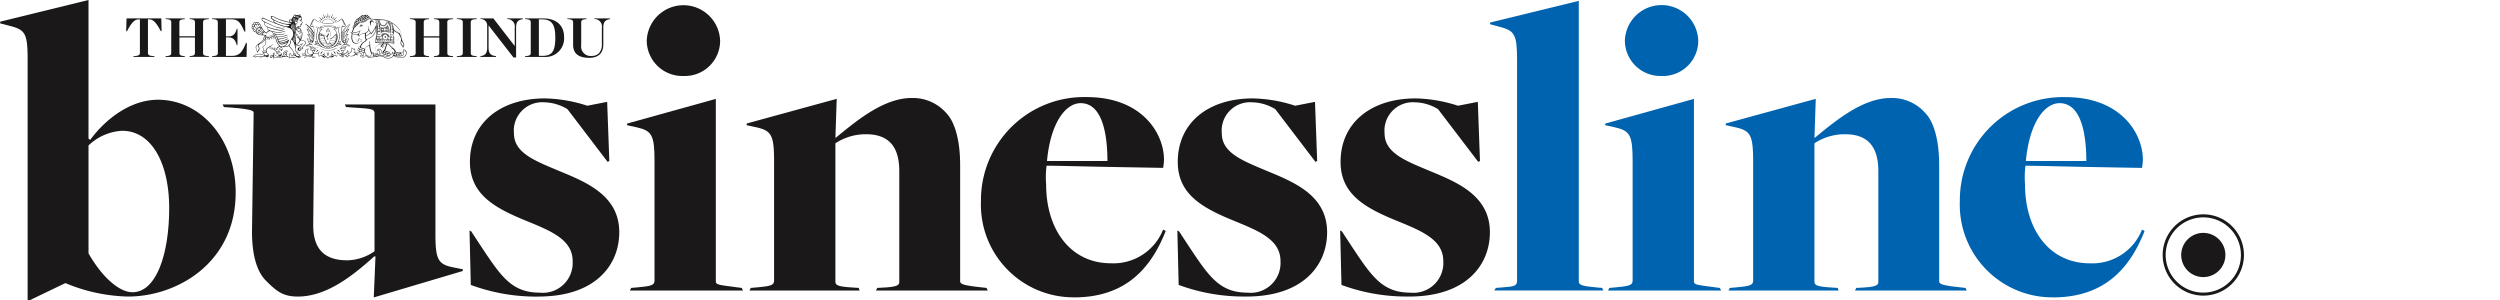 <svg xmlns="http://www.w3.org/2000/svg" xmlns:xlink="http://www.w3.org/1999/xlink" width="250" height="30" viewBox="0 0 250 30">
  <defs>
    <clipPath id="clip-path">
      <rect id="Rectangle_134" data-name="Rectangle 134" width="250" height="30" transform="translate(-3006 -178)" fill="#fff"/>
    </clipPath>
  </defs>
  <g id="the_hindu_businessline" data-name="the hindu businessline" transform="translate(3006 178)" clip-path="url(#clip-path)">
    <g id="Group_2748" data-name="Group 2748" transform="translate(-3259.896 -819.258)">
      <g id="Group_2662" data-name="Group 2662" transform="translate(253.896 641.258)">
        <g id="Group_2659" data-name="Group 2659">
          <path id="Ellipse_75" data-name="Ellipse 75" d="M4.064,0A4.064,4.064,0,1,1,1.19,1.19,4.064,4.064,0,0,1,4.064,0Zm0,7.826A3.762,3.762,0,1,0,.3,4.064,3.762,3.762,0,0,0,4.064,7.826Z" transform="translate(216.236 21.467) rotate(-0.458)" fill="#1a1818"/>
          <path id="Path_1250" data-name="Path 1250" d="M412.341,48.21A2.21,2.21,0,1,0,410.13,46a2.21,2.21,0,0,0,2.21,2.21" transform="translate(-192.01 -20.501)" fill="#1a1818"/>
          <path id="Path_1251" data-name="Path 1251" d="M258.884,38.317c5.7,0,8.071-3.151,8.071-6.431,0-3.627-3.194-4.964-5.913-6.086-2.461-1.036-4.618-1.814-4.618-3.8a2.835,2.835,0,0,1,3.021-3.107,4.614,4.614,0,0,1,2.331.69l4.014,5.266.173-.087-.216-5.913-1.984.388a14.464,14.464,0,0,0-4.23-.733c-4.489,0-7.51,2.46-7.51,6.347,0,3.323,2.589,4.661,5.784,5.957,2.417.992,4.489,1.855,4.489,3.971a2.983,2.983,0,0,1-3.28,3.15c-2.72,0-3.8-1.51-5.7-4.359L252.152,31.8l-.17-.086.13,5.441a18.772,18.772,0,0,0,6.771,1.159" transform="translate(-117.966 -8.663)" fill="#1a1818"/>
          <path id="Path_1252" data-name="Path 1252" d="M228.28,38.317c5.7,0,8.071-3.151,8.071-6.431,0-3.627-3.194-4.964-5.913-6.086-2.46-1.036-4.619-1.814-4.619-3.8a2.835,2.835,0,0,1,3.021-3.107,4.613,4.613,0,0,1,2.331.69l4.015,5.266.17-.087-.216-5.913-1.984.388a14.465,14.465,0,0,0-4.23-.733c-4.489,0-7.511,2.46-7.511,6.347,0,3.323,2.59,4.661,5.784,5.957,2.417.992,4.49,1.855,4.49,3.971a2.983,2.983,0,0,1-3.281,3.15c-2.72,0-3.8-1.51-5.7-4.359L221.545,31.8l-.17-.086.13,5.441a18.773,18.773,0,0,0,6.775,1.159" transform="translate(-103.639 -8.663)" fill="#1a1818"/>
          <path id="Path_1253" data-name="Path 1253" d="M191.052,24.649c.345-3.8,1.855-5.784,3.366-5.784,2.2,0,2.677,3.194,2.677,5.784Zm2.676,13.64c4.661,0,7.51-2.33,9.194-6.647l-.259-.132a5.341,5.341,0,0,1-5.223,3.367c-3.971,0-6.474-3.28-6.474-7.9a8.9,8.9,0,0,1,.043-1.857c1.252,0,4.1.087,6.733.13l4.921.086a5.3,5.3,0,0,0,.087-.819c0-2.634-2.2-6.259-7.727-6.259a10.312,10.312,0,0,0-10.575,10.4,9.267,9.267,0,0,0,9.28,9.625" transform="translate(-86.352 -8.549)" fill="#1a1818"/>
          <path id="Path_1254" data-name="Path 1254" d="M151.668,37.675l-.087-.259-.648-.043c-1.51-.086-1.683-.259-1.683-.6V22.956a5.5,5.5,0,0,1,3.065-.907c1.9,0,3.324.863,3.324,3.669V36.682c0,.345.087.6-1.424.691l-.777.043-.13.259h11.179l-.129-.259-.388-.043c-2.029-.216-2.245-.345-2.245-.648V25.114c0-2.071-.388-4.143-1.382-5.179a4.445,4.445,0,0,0-3.453-1.511c-2.806,0-5.482,2.245-7.594,3.971h-.043l.129-3.885L140.4,20.969l-.044.17.993.216c1.511.345,1.77.778,1.77,3.41V36.682c0,.518-.475.561-1.814.691l-.517.043-.13.259Z" transform="translate(-65.711 -8.625)" fill="#1a1818"/>
          <path id="Path_1255" data-name="Path 1255" d="M129.486,37.751l-.13-.259-.345-.043c-1.942-.259-2.244-.259-2.244-.6V18.589l-8.849,2.46-.043.17.992.216c1.511.345,1.77.778,1.77,3.41V36.758c0,.518-.475.561-1.814.691l-.517.043-.129.259Z" transform="translate(-55.185 -8.701)" fill="#1a1818"/>
          <path id="Path_1256" data-name="Path 1256" d="M125.277,8.053a3.527,3.527,0,0,0,3.668-3.539,3.671,3.671,0,0,0-7.337,0,3.554,3.554,0,0,0,3.669,3.539" transform="translate(-56.933 -0.456)" fill="#1a1818"/>
          <path id="Path_1257" data-name="Path 1257" d="M95.184,38.317c5.7,0,8.071-3.151,8.071-6.431,0-3.627-3.194-4.964-5.913-6.086-2.46-1.036-4.618-1.814-4.618-3.8a2.835,2.835,0,0,1,3.022-3.107,4.616,4.616,0,0,1,2.331.69l4.014,5.266.17-.087-.216-5.913-1.984.388a14.461,14.461,0,0,0-4.23-.733c-4.489,0-7.51,2.46-7.51,6.347,0,3.323,2.59,4.661,5.784,5.957,2.417.992,4.489,1.855,4.489,3.971a2.983,2.983,0,0,1-3.28,3.15c-2.72,0-3.8-1.51-5.7-4.359L88.45,31.8l-.17-.086.129,5.441a18.772,18.772,0,0,0,6.777,1.166" transform="translate(-41.329 -8.663)" fill="#1a1818"/>
          <path id="Path_1258" data-name="Path 1258" d="M65.857,36.3l.043-.173-1.077-.216c-1.424-.3-1.683-.82-1.683-3.28V19.641H54.074l.13.259.6.043c1.942.129,2.245.129,2.245.6V34.319a4.869,4.869,0,0,1-2.72.907c-2.072,0-3.453-.907-3.41-3.627l.129-11.958H41.858l.129.259.6.043c2.2.17,2.373.345,2.373.517L44.8,32.071c-.043,2.2.345,4.144,1.381,5.18s1.684,1.6,3.194,1.6c2.849,0,5.441-2.028,7.64-4.014h.129l-.17,4.1Z" transform="translate(-19.596 -9.195)" fill="#1a1818"/>
          <path id="Path_1259" data-name="Path 1259" d="M13.251,29.222c-1.424,0-3.15-1.683-4.4-3.885V14.546a5.271,5.271,0,0,1,3.367-1.467c2.935,0,4.7,3.238,4.7,7.727,0,4.618-1.295,8.417-3.669,8.417M3.021,30l3.5-1.683H6.56a17.041,17.041,0,0,0,6.258,1.338c4.792,0,10.749-3.28,10.749-10.4,0-5.31-3.453-9.281-7.77-9.281-2.72,0-5.223,1.9-6.777,4.014l-.17-.129V0L.043,2.158,0,2.331l.993.259c1.511.389,1.769.737,1.769,3.324V30Z" fill="#1a1818"/>
          <path id="Path_1260" data-name="Path 1260" d="M375.113,24.65c.345-3.8,1.856-5.785,3.367-5.785,2.2,0,2.676,3.195,2.676,5.785Zm2.677,13.64c4.661,0,7.51-2.33,9.194-6.647l-.26-.13A5.339,5.339,0,0,1,381.5,34.88c-3.971,0-6.474-3.28-6.474-7.9a8.907,8.907,0,0,1,.043-1.857c1.252,0,4.1.086,6.733.13l4.921.087a5.314,5.314,0,0,0,.086-.82c0-2.633-2.2-6.259-7.726-6.259a10.312,10.312,0,0,0-10.575,10.4,9.266,9.266,0,0,0,9.28,9.625" transform="translate(-172.524 -8.549)" fill="#0063b0"/>
          <path id="Path_1261" data-name="Path 1261" d="M335.755,37.675l-.086-.258-.648-.044c-1.51-.087-1.683-.259-1.683-.6V22.956a5.493,5.493,0,0,1,3.065-.907c1.9,0,3.324.863,3.324,3.668V36.682c0,.345.086.6-1.425.691l-.777.044-.13.258h11.18l-.13-.258-.388-.044c-2.028-.216-2.245-.345-2.245-.647V25.114c0-2.071-.389-4.144-1.381-5.179a4.445,4.445,0,0,0-3.453-1.511c-2.805,0-5.481,2.245-7.594,3.971h-.043l.13-3.885-8.981,2.459-.044.17.993.216c1.511.345,1.77.777,1.77,3.41V36.682c0,.518-.475.561-1.814.691l-.517.044-.13.258Z" transform="translate(-151.895 -8.625)" fill="#0063b0"/>
          <path id="Path_1262" data-name="Path 1262" d="M313.4,37.751l-.13-.258-.345-.044c-1.943-.259-2.244-.259-2.244-.6V18.589l-8.849,2.46-.043.17.992.216c1.51.345,1.77.777,1.77,3.41V36.758c0,.518-.475.561-1.814.691l-.518.044-.129.258Z" transform="translate(-141.288 -8.701)" fill="#0063b0"/>
          <path id="Path_1263" data-name="Path 1263" d="M309.193,8.053a3.527,3.527,0,0,0,3.669-3.539,3.671,3.671,0,0,0-7.338,0,3.554,3.554,0,0,0,3.669,3.539" transform="translate(-143.036 -0.456)" fill="#0063b0"/>
          <path id="Path_1264" data-name="Path 1264" d="M291.491,29.125l-.13-.258-.518-.044c-1.51-.13-1.814-.259-1.814-.6V.163l-8.848,2.161-.043.17.95.258c1.511.389,1.769.737,1.769,3.324V28.133c0,.518-.215.6-1.554.691l-.561.044-.17.258Z" transform="translate(-131.151 -0.077)" fill="#0063b0"/>
          <rect id="Rectangle_1296" data-name="Rectangle 1296" width="224.395" height="29.999" fill="none"/>
        </g>
        <g id="Group_2660" data-name="Group 2660" transform="translate(12.614 1.224)">
          <path id="Path_1219" data-name="Path 1219" d="M58.855,5.753v.009a.2.2,0,0,1,.137-.086.109.109,0,0,1,.062.022h0a.1.1,0,0,0-.08-.043.166.166,0,0,0-.118.1" transform="translate(-41.562 -4.941)" fill="#1a1818"/>
          <path id="Path_1220" data-name="Path 1220" d="M58.98,5.787V5.781a.243.243,0,0,1-.077.057c.015,0,.032,0,.048.006s.03.024.048.031a.044.044,0,0,0,.045-.037.074.074,0,0,1,.02-.037l.006,0a.131.131,0,0,0-.09-.012" transform="translate(-41.576 -4.976)" fill="#1a1818"/>
          <path id="Path_1221" data-name="Path 1221" d="M57.467,8.388a.16.16,0,0,0,.019-.067c0-.019-.018-.034-.03-.046a.7.7,0,0,1,.145-.19.985.985,0,0,0,.113-.131.31.31,0,0,0,.047-.227h0a.164.164,0,0,0-.086-.116,1,1,0,0,0-.4-.062,1.112,1.112,0,0,0,.086-.19,1.337,1.337,0,0,0,.069-.45.536.536,0,0,0-.092-.346.514.514,0,0,1-.071-.086.834.834,0,0,1-.027-.086.166.166,0,0,0-.057-.074,1.051,1.051,0,0,1-.1-.086.157.157,0,0,1-.032-.061.307.307,0,0,0,.209.006c.033-.012.067-.046.057-.083A.188.188,0,0,1,57.3,6.01c.018,0,.041,0,.054-.015a.079.079,0,0,0,.007-.057l.022-.018c0-.022-.016-.04,0-.062s.044-.027.066-.04.011-.027.006-.043c-.014-.031-.029-.061-.043-.1a.235.235,0,0,1-.027-.095.941.941,0,0,0,.012-.221c-.006-.033-.026-.064-.035-.1a.159.159,0,0,0-.024-.064.231.231,0,0,0-.073-.067.345.345,0,0,0-.046-.17.131.131,0,0,0-.092-.049.3.3,0,0,1-.016.141.753.753,0,0,0-.2-.031.727.727,0,0,0-.2.034.283.283,0,0,1,.007-.135.334.334,0,0,0-.15.162.672.672,0,0,0-.018.083.642.642,0,0,0-.06.052,1.656,1.656,0,0,0-.158.261.332.332,0,0,0-.157,0,.147.147,0,0,0-.066.19.138.138,0,0,0,.024.037c.006.015-.016.012-.027.012a7.3,7.3,0,0,1-1.081-.316c-.17-.07-.327-.17-.5-.239a.4.4,0,0,0-.147-.034.1.1,0,0,0-.077.034.122.122,0,0,0-.02.107.3.3,0,0,0,.088.147.522.522,0,0,0,.181.111.038.038,0,0,1,.021.015c-.088.178.078.236.107.27a.164.164,0,0,1-.073-.028c-.344-.156-.7-.294-1.033-.469a.149.149,0,0,0-.07-.028.146.146,0,0,0-.137.12.218.218,0,0,0,.057.181.892.892,0,0,0,.185.126.469.469,0,0,0,.32.515.212.212,0,0,0,0,.2.354.354,0,0,0,.165.138.686.686,0,0,0-.12.077.616.616,0,0,0-.134.147.8.8,0,0,1-.26-.218.361.361,0,0,0-.049-.057,2.615,2.615,0,0,1-.144-.264.149.149,0,0,0-.057-.057.733.733,0,0,0-.061-.159c-.027-.052-.057-.113-.121-.126a.129.129,0,0,0-.092-.144.107.107,0,0,0-.084.022.124.124,0,0,0-.113-.067.134.134,0,0,0-.113.086.113.113,0,0,0-.089-.046.138.138,0,0,0-.138.119.113.113,0,0,0,.016.071A.113.113,0,0,0,52.4,6a.142.142,0,0,0,.036.184.088.088,0,0,0-.063.061.142.142,0,0,0,.1.163.243.243,0,0,0,.057.193.363.363,0,0,0,.146.111.9.9,0,0,1,.091.022.165.165,0,0,1,.031.046.366.366,0,0,0,.074.092.671.671,0,0,0,.308.144,1.87,1.87,0,0,0,.523.015.481.481,0,0,0-.053.057,1.066,1.066,0,0,0-.1.264.744.744,0,0,1-.113.233.9.9,0,0,1-.189.177c-.1.067-.2.132-.291.206a.561.561,0,0,0-.146.15.266.266,0,0,0-.035.178.9.9,0,0,0,.057.184,1.015,1.015,0,0,1,.057.193.4.4,0,0,0,.052.131.336.336,0,0,1,.1-.181.352.352,0,0,0,.1-.211.336.336,0,0,0-.022-.156.585.585,0,0,0-.068-.111.1.1,0,0,1,.006-.111.476.476,0,0,1,.152-.129,1.221,1.221,0,0,0,.2-.11.985.985,0,0,0,.23-.218.693.693,0,0,0,.066-.144c.014-.043.015-.006.02.015a1.615,1.615,0,0,1,.042.2.51.51,0,0,1-.057.307.494.494,0,0,1-.194.186.1.1,0,0,0-.057.071.17.17,0,0,0,.03.107.608.608,0,0,1,.033.283.113.113,0,0,0-.063.022.083.083,0,0,0-.009.113.153.153,0,0,0,.044.028c.009.018-.006.04-.01.057a.044.044,0,0,0,.027.052c.031.01.066,0,.091.025s.008.046.007.067-.013.049,0,.067.023.022.035.034a.82.82,0,0,0-.671-.144.72.72,0,0,0-.3.1.52.52,0,0,0-.2.2c.026,0,.091-.08.186-.043.042.015.057.061.074.1.117-.1.44-.181.519,0a.659.659,0,0,1,.479-.11V9.165l-.022-.028.012.009a.21.21,0,0,0,.073.04.658.658,0,0,0,.121.052c.031,0,.065,0,.1,0a.617.617,0,0,1-.057-.129.031.031,0,0,1,.009-.031.029.029,0,0,1,.04.009,1.165,1.165,0,0,1,.069.129l.041-.028c-.021-.07-.05-.138-.07-.208-.006-.022,0-.043-.011-.065a.242.242,0,0,0-.057-.052,1.008,1.008,0,0,1-.1-.082.122.122,0,0,1-.021-.052.07.07,0,0,0-.006-.129.041.041,0,0,1-.01-.051.271.271,0,0,1,.057-.129.68.68,0,0,1,.195-.165.264.264,0,0,1,.091-.046.345.345,0,0,0-.025.113.069.069,0,0,0,.037.067c.023.006.042-.012.057-.028s.032-.052.053-.074c.025.04,0,.089.011.129a.08.08,0,0,0,.125.01c.028-.028.022-.074.053-.1a.425.425,0,0,1,.013.1.1.1,0,0,0,.057.064.857.857,0,0,1,.113.067,1.3,1.3,0,0,1,.173.175.113.113,0,0,0-.035.037.064.064,0,0,0,.035.089c.035.006.057-.019.091-.022.016.006.006.024,0,.034s-.013.031,0,.04.057,0,.081,0a.03.03,0,0,1,.013.04.137.137,0,0,0-.024.064.091.091,0,0,0,.04.061c.028.022.057.04.087.061a.671.671,0,0,1-.293-.033.4.4,0,0,1-.185-.153.408.408,0,0,1-.035-.2.346.346,0,0,0-.089.077.38.38,0,0,0-.057.233.278.278,0,0,0-.2.006.124.124,0,0,0-.082.092.155.155,0,0,0,.019.1.135.135,0,0,0,.1.052.052.052,0,0,0,.045-.024.238.238,0,0,1,.069-.077.148.148,0,0,1,.082-.015.211.211,0,0,0,.073.2.1.1,0,0,1,.017-.049.1.1,0,0,1,.057-.034.583.583,0,0,1,.163-.015c.09.006.179.012.268.012a.839.839,0,0,0,.262-.049.963.963,0,0,1,.29-.067c.078,0,.151.031.227.028a.363.363,0,0,0,.181-.064A.385.385,0,0,1,55.9,9.1a.35.35,0,0,1-.085-.092.17.17,0,0,0,.063-.046.136.136,0,0,0,.022-.12.164.164,0,0,0-.082-.086.478.478,0,0,1,.1-.083.346.346,0,0,1,.095-.028.211.211,0,0,0-.129-.064.324.324,0,0,0-.271.1.309.309,0,0,0-.087.193.44.44,0,0,0,.084.254.51.51,0,0,1-.153-.015.154.154,0,0,1-.065-.1l-.03-.111a.119.119,0,0,0-.06-.074.262.262,0,0,1-.066-.033.839.839,0,0,1-.067-.061.07.07,0,0,1-.014-.034c.044-.037.035-.077-.012-.1-.02-.012-.051.019-.07,0a.317.317,0,0,1-.083-.2c0-.028-.01-.083.01-.1a.344.344,0,0,1,.068-.062.34.34,0,0,1,.1-.057A.237.237,0,0,1,55.3,8.2v.049a.3.3,0,0,0-.145.108.12.12,0,0,0-.026.077.048.048,0,0,0,.036.04.534.534,0,0,0,.138.022.061.061,0,0,1-.015.049c-.01.015,0,.031.012.043a.065.065,0,0,0,.092-.015c.008-.024-.015-.043-.024-.061a.026.026,0,0,1,.02-.024.447.447,0,0,1,.066-.006c.027-.006.044-.006.045-.046a.148.148,0,0,0-.037-.108.2.2,0,0,0-.1-.064V8.2a1.087,1.087,0,0,0,.41.009.754.754,0,0,0,.312-.107,1.36,1.36,0,0,0,.181.245c.048.057.1.1.142.159a.861.861,0,0,1,.17.328.3.3,0,0,0-.064.11A.051.051,0,0,0,56.533,9a.283.283,0,0,0,.133.018c.011.022.02.046-.01.057a.265.265,0,0,1-.107.015.356.356,0,0,1-.18-.067.243.243,0,0,1-.113-.138.141.141,0,0,1,.018-.1.252.252,0,0,0-.129.12.191.191,0,0,0-.027.131c.005.025.035.043.03.071s-.039.052-.053.079a.162.162,0,0,0,.019.181.33.33,0,0,1,.193-.107c.063,0,.126.012.19.015a.6.6,0,0,0,.234-.024.283.283,0,0,1,.113-.028A.34.34,0,0,1,57,9.272a.154.154,0,0,0,.074.009.5.5,0,0,0,.117-.006.283.283,0,0,1-.057-.12l.037-.009a.351.351,0,0,1,.066.119l.042-.021c-.026-.062-.052-.123-.079-.181a.163.163,0,0,0-.051-.083.227.227,0,0,0-.075-.022.305.305,0,0,1-.093-.117.135.135,0,0,0,.037-.095.065.065,0,0,0-.057-.049.283.283,0,0,0-.123,0,.814.814,0,0,1-.084-.251.344.344,0,0,1,.033-.165.809.809,0,0,0,.028-.291.271.271,0,0,0,.219.092.549.549,0,0,0,.227-.077.383.383,0,0,1,.113-.043.309.309,0,0,1-.091.175.1.1,0,0,0-.105.009.16.16,0,0,0-.053.125c-.046,0-.1.01-.126.057a.428.428,0,0,0-.021.254.737.737,0,0,0,.084-.049.17.17,0,0,1,.037-.024.023.023,0,0,1,.015.04.824.824,0,0,0-.079.061.044.044,0,0,0,.008.015,1.142,1.142,0,0,0,.174-.036.113.113,0,0,0,.074-.065.113.113,0,0,1,.037-.07c.027-.022.065-.015.095-.031s.027-.028.035-.046m-4.385-.1,0,.006a.247.247,0,0,1-.009.178c-.031.086-.1.147-.138.227,0-.116-.1-.233-.109-.41a.214.214,0,0,1,.035-.147.3.3,0,0,1,.082-.1c.011-.01.022-.024.037-.024s.01.024.013.036A.35.35,0,0,0,53,8.134c.019.049.057.1.07.144m2.76.647v0a.08.08,0,0,1-.117-.015.067.067,0,0,1,.037-.095c.064-.028.143.064.082.107m.01-.313a.278.278,0,0,1,.109.015.734.734,0,0,0-.079.037.518.518,0,0,0-.085.08.151.151,0,0,0-.094.043.138.138,0,0,0-.017.162A.143.143,0,0,0,55.77,9a.249.249,0,0,0,.17.153c-.057.052-.227.006-.264-.04a.283.283,0,0,1,.164-.5m1.4-1.932a.423.423,0,0,1,.006-.16.251.251,0,0,1,.109.15.524.524,0,0,1,.021.1.432.432,0,0,0-.07-.073.68.68,0,0,1,.083.159.34.34,0,0,1,.007.11v0a1.275,1.275,0,0,0-.082-.135.557.557,0,0,1,.069.211c-.028-.034-.045-.077-.071-.113a1.016,1.016,0,0,1,.061.184.25.25,0,0,1-.02.129A.959.959,0,0,0,57.29,7a.708.708,0,0,1,.03.319.334.334,0,0,1-.049.116.423.423,0,0,0,.009-.184.465.465,0,0,0-.04-.2,1.323,1.323,0,0,1,0,.319.257.257,0,0,1-.045.129,1.823,1.823,0,0,0-.013-.251c-.005-.057-.01-.111-.018-.165a.428.428,0,0,0-.005.11.775.775,0,0,1-.02.221.654.654,0,0,1-.071-.248,1.009,1.009,0,0,1,.032-.147.545.545,0,0,0-.048.08.288.288,0,0,1-.071.141.355.355,0,0,1-.035-.092.346.346,0,0,1-.022-.116c.006-.046.023-.089.031-.135a.609.609,0,0,0-.077.113.141.141,0,0,1-.006-.049c0-.067.018-.132.028-.2a.447.447,0,0,0-.049.17c-.005.046-.011.092-.019.138a1.119,1.119,0,0,0-.038-.2.707.707,0,0,1-.022-.095,2.069,2.069,0,0,1,.006-.328c.088.141.236.23.336.359a.491.491,0,0,1,.074.141.49.49,0,0,0,.057-.275Zm-.05.205a.51.51,0,0,0-.1-.144.388.388,0,0,1-.077-.089.213.213,0,0,0,.113.009.438.438,0,0,0,.07-.033V6.622a.541.541,0,0,1-.012.264m-.046-.54-.005.006c.1.052.081.242,0,.261-.232.057-.3-.239-.267-.211.158.134.246-.071.274-.057m-.1-.088a.015.015,0,0,0,0,.006V6.256a.036.036,0,0,1,.042.018l0,0a.108.108,0,0,1-.048.089.18.18,0,0,1-.188,0,.139.139,0,0,1-.027-.074.206.206,0,0,0,.134.033.118.118,0,0,0,.065-.027.129.129,0,0,0,.026-.04m.253-.99v.006a.043.043,0,0,1,.043.019.163.163,0,0,1,.018.083.06.06,0,0,0-.038.092.05.05,0,0,0,.026.015.543.543,0,0,0,.006.144.708.708,0,0,0,.057.131l0-.006c.006.015.011.033,0,.046a.075.075,0,0,1-.05.018c-.01,0-.026.006-.026.018a.138.138,0,0,0,.012.046.232.232,0,0,1-.071.037.213.213,0,0,1-.057.009v.015c.02.006.048.012.05.037S57.258,6,57.251,6a.1.1,0,0,1,.012.086.121.121,0,0,1-.1.065.32.32,0,0,1-.232-.067c.008.052.047.092.05.144,0,.018-.018.031-.035.037a.154.154,0,0,1-.1,0,.133.133,0,0,1-.066-.079c-.01-.028-.021-.057-.031-.089-.008-.015.006-.034.019-.046s.041,0,.057-.015A.137.137,0,0,0,56.848,6a.13.13,0,0,0,.076-.012.051.051,0,0,0,.015-.046.067.067,0,0,0-.025-.052.184.184,0,0,0-.054-.015l.009-.037c-.023.01-.031.037-.053.046a.135.135,0,0,1-.138-.12.06.06,0,0,1,.047-.057c.033-.009.068,0,.1-.009a.124.124,0,0,0,.046-.015.13.13,0,0,0,.03.079.074.074,0,0,0,.064.028.092.092,0,0,0,.057-.033.091.091,0,0,1-.069,0,.086.086,0,0,1-.026-.086c0-.019.018-.031.029-.046a.421.421,0,0,0,.083-.209c0-.022.02-.031.033-.043a.291.291,0,0,1,.223-.1M56.5,7.254c.039,0,.063.033.083.061a.972.972,0,0,1,.1.205,1.256,1.256,0,0,1,.057.26c-.075-.177-.151-.355-.237-.526m.17.567c-.028-.057-.087-.17-.121-.227s-.079-.156-.121-.227c.1.021.21.278.232.367a.325.325,0,0,1,.009.086M56.43,6.36a.584.584,0,0,1,.139.346,1.27,1.27,0,0,0-.126-.251c-.11-.17-.215-.27-.1-.555a.617.617,0,0,0,.091.46m.141.748a.765.765,0,0,1,.184.472c-.073-.15-.129-.328-.184-.472m.016-.193.007-.009a.473.473,0,0,1,.119.205.949.949,0,0,1,.042.267v0a3.054,3.054,0,0,0-.17-.466M56.771,5.5a.412.412,0,0,0,.123-.1l0,.006a.206.206,0,0,1-.089.135.99.99,0,0,1-.232.052.632.632,0,0,0-.12.049c.071-.1.215-.086.322-.144m-.324,0a.074.074,0,0,1,.036-.021l.334-.12a.545.545,0,0,1-.247.135c-.026,0-.1.024-.124.006m.407.071a.767.767,0,0,0,.13-.107.247.247,0,0,1-.1.162.708.708,0,0,1-.2.046.453.453,0,0,0-.212.08c.027-.089.3-.129.384-.181m-.276.245a.793.793,0,0,0,.025.411c.036.095.062.138.082.181a.787.787,0,0,1,.029.315,1.286,1.286,0,0,0-.052-.266c-.009-.024-.02-.049-.033-.08a.6.6,0,0,1-.05-.56m.128.463a.351.351,0,0,1-.032-.382.417.417,0,0,0,.027.3c.011.022.021.04.028.057a.453.453,0,0,1,.031.211,1.256,1.256,0,0,0-.04-.144l-.013-.036m.054-.325a.464.464,0,0,1,.061-.031.084.084,0,0,1,.1,0,.038.038,0,0,1,.006.049.157.157,0,0,0-.066.01.41.41,0,0,0-.079.037c-.037.018-.04-.049-.018-.061m.386-1.017v-.01A.165.165,0,0,1,57.211,5a.328.328,0,0,1,.017.122V5.114a.453.453,0,0,0-.085-.043.293.293,0,0,0,0-.135m.053.283a.779.779,0,0,0-.1.083.191.191,0,0,0-.028.043.044.044,0,0,1-.046.006c0-.015.007-.028.01-.034V5.309a.321.321,0,0,1,.17-.089m-.079-.043A.474.474,0,0,0,57,5.291c-.007.006-.013.016-.021.025s-.034-.015-.05-.025A.147.147,0,0,1,57,5.209a.175.175,0,0,1,.124-.031m-.091-.071a.414.414,0,0,0-.094.1l0-.006a.35.35,0,0,1-.052.077c-.02,0-.05-.015-.037-.036a.214.214,0,0,1,.186-.132m-.19,0a.209.209,0,0,1,.077-.031c0,.019-.025.028-.037.04a.361.361,0,0,0-.091.122c-.018-.012-.036-.031-.022-.052l0-.006c.008-.033.044-.057.075-.073m-.16-.129a.244.244,0,0,0,.006.116.505.505,0,0,1,.039.064l0,0c.006.024-.016.043-.035.057a.057.057,0,0,1-.057.015.107.107,0,0,1-.043-.095l0,.006a.234.234,0,0,1,.1-.159m.033.312a.349.349,0,0,1-.117.079.291.291,0,0,1-.151.037c.007-.037.206-.095.269-.116m-.244.524a.787.787,0,0,0,.071.527.973.973,0,0,1,.082.177.631.631,0,0,1,.014.3,1.061,1.061,0,0,0-.1-.386.615.615,0,0,1-.1-.542c.009-.024.018-.052.03-.08m-.251-.306a.28.28,0,0,1,.15.024.41.41,0,0,0-.2.057.52.52,0,0,0,.1-.019.206.206,0,0,1,.062.006.97.97,0,0,0-.088.049.057.057,0,0,0-.024.021,1.747,1.747,0,0,1,.173-.057c.015,0,.036.015.033.031l-.007,0c-.014.012-.034.019-.044.037a.263.263,0,0,0-.022.067.283.283,0,0,1-.179-.046.1.1,0,0,1,.052-.175m-1.808-.129-.007-.006a.3.3,0,0,1-.072-.113s0-.006,0-.006v0a.05.05,0,0,1,.029-.052.175.175,0,0,1,.13.006c.1.04.2.1.3.153a5.039,5.039,0,0,0,1.364.417v0c.185.033.163.095-.01.122a1.731,1.731,0,0,1-.85-.113,2.89,2.89,0,0,1-.882-.406m.177.261c-.008-.04.024-.077.06-.061A3.791,3.791,0,0,0,56.036,6c.24.031.029.193-.317.141a5.362,5.362,0,0,1-.883-.3c-.042-.018-.249-.125-.244-.2m-1.186.75v0a.46.46,0,0,0,.138.227.15.15,0,0,1,.043.043l0,0c.006.022-.018.033-.035.031a.2.2,0,0,1-.152-.08.294.294,0,0,1-.092-.2.048.048,0,0,1,.033-.046.057.057,0,0,1,.067.034m-.294-.441c.008-.01.02,0,.028,0a.266.266,0,0,1,.085.1c.024.049.037.107.057.154l0,.006a.343.343,0,0,0-.113,0,.316.316,0,0,1-.077-.19c0-.024,0-.052.015-.065Zm-.252.141a.367.367,0,0,0,.086.17c.013.018.031.036.024.061h0a.353.353,0,0,1-.044.046.142.142,0,0,1-.039.031.52.52,0,0,1-.052-.065c-.042-.049-.1-.092-.134-.144a.152.152,0,0,1-.024-.135A.087.087,0,0,1,52.727,6a.1.1,0,0,1,.1.034V6.04c.019.009.025.033.029.057m.065.083A.3.3,0,0,1,52.869,6c0-.025.014-.057.041-.062a.1.1,0,0,1,.074.031.252.252,0,0,1,.071.086c.024.057.042.11.065.17A.427.427,0,0,0,53,6.3c-.024-.04-.057-.077-.081-.117m.088-.358V5.817a.084.084,0,0,1,.084.049v.006a.064.064,0,0,1-.023.077.066.066,0,0,1-.06-.006.084.084,0,0,1-.048-.061.052.052,0,0,1,.048-.057m-.182-.04V5.778a.087.087,0,0,1,.113.088l0-.006c0,.04-.036.065-.07.077a.078.078,0,0,1-.1-.049.1.1,0,0,1,.057-.1m-.21.028v.006a.1.1,0,0,1,.126.1V5.916a.1.1,0,0,1-.188.006.1.1,0,0,1,.065-.111m-.126.181V5.986a.07.07,0,0,1,.071.022.113.113,0,0,1,.043.1l0,.006a.077.077,0,0,1-.036.064.079.079,0,0,1-.057,0,.133.133,0,0,1-.071-.046.091.091,0,0,1,.05-.135m-.016.377a.117.117,0,0,1-.057-.107.057.057,0,0,1,.038-.046.064.064,0,0,1,.077.012.1.1,0,0,1,0,.126.061.061,0,0,1-.057.018Zm.31.3v.009a.17.17,0,0,1-.07-.012.519.519,0,0,1-.148-.1.147.147,0,0,1-.041-.113.082.082,0,0,1,.015-.052.2.2,0,0,1,.077.049,1.168,1.168,0,0,0,.17.138l.006,0c0,.031,0,.065-.006.089m-.181-.294v0a.113.113,0,0,1-.018-.138c.01-.025.025-.046.05-.049s.033.015.044.031c.057.074.12.147.175.227-.016.034-.031.067-.044.1-.071-.052-.141-.107-.206-.165m.281.42v0a.227.227,0,0,1-.044-.181.417.417,0,0,1,.1-.2.465.465,0,0,1,.239-.153.218.218,0,0,1,.177.046h0a.489.489,0,0,0-.306.175.4.4,0,0,0-.1.248.379.379,0,0,0,.018.131.16.16,0,0,1-.084-.064m.266.141v0a.423.423,0,0,1-.146-.1.061.061,0,0,1,0-.083.033.033,0,0,1,.037-.006c.021.012.04.028.06.04.1.061.2.107.3.159.008,0,.012.009.011.022a.6.6,0,0,1-.266-.028m.279-.057h0a.186.186,0,0,1-.073-.019,1.6,1.6,0,0,1-.317-.177c-.025-.015-.024-.049-.019-.077a.084.084,0,0,1,.037-.065c.019-.009.031.012.042.022A.955.955,0,0,0,53.4,6.8a.227.227,0,0,1,.053.034l.007,0a.028.028,0,0,1-.02.037m-.1-.154v0a.834.834,0,0,1-.183-.177.122.122,0,0,1-.033-.065.069.069,0,0,1,.057-.067.057.057,0,0,1,.057.031.8.8,0,0,0,.248.294c.009.006.024.015.019.031h0a.057.057,0,0,1-.039.009.237.237,0,0,1-.129-.052m.4.469a.907.907,0,0,1-.623.723.991.991,0,0,0,.533-.711.231.231,0,0,1,.082-.116.3.3,0,0,1,.009.1Zm-.474,2.015c-.113-.135-.421-.067-.516.015a.127.127,0,0,0-.05-.074.155.155,0,0,0-.134,0,.9.9,0,0,1,1.1-.027c-.028-.022-.379.031-.4.088m.7-.306s.05.052.015.086l0,0a.283.283,0,0,1-.151.07.319.319,0,0,1-.165-.046.038.038,0,0,1-.02-.031c-.005-.022.011-.043.006-.065,0-.043-.057-.077-.108-.077-.021,0-.033,0-.03-.015a.078.078,0,0,1,.062-.04.694.694,0,0,1,.251,0c.075.074.126.1.143.117m-.14-.193,0,0c-.018.015-.311.043-.34-.006a.048.048,0,0,1-.007-.065.034.034,0,0,1,.035,0,.822.822,0,0,0,.274,0c.051-.009.082.04.04.07m1.235.316c-.047-.012-.018-.052.005-.052a.819.819,0,0,1,.083.009,1.1,1.1,0,0,0,.141-.027c.012,0,.018.012.009.022l-.005.006a.318.318,0,0,1-.232.043m-.51.122a.22.22,0,0,0-.013.025.161.161,0,0,0-.184.018c-.018.018-.027.043-.047.057a.057.057,0,0,1-.074-.052A.1.1,0,0,1,54.3,9.11a.188.188,0,0,1,.122-.019.562.562,0,0,1,.15.049ZM55.343,9a.279.279,0,0,1,.028.057c.02.043.039.089.064.135l0,0a.939.939,0,0,1-.239.07,1.444,1.444,0,0,1-.283,0c-.109-.009-.247-.027-.319.067a.193.193,0,0,1-.019-.077.163.163,0,0,1,.075-.107.222.222,0,0,1-.1-.193.179.179,0,0,1,.05-.12.445.445,0,0,0,.071.19.322.322,0,0,0,.108.086.525.525,0,0,0,.245.067,1.31,1.31,0,0,0,.326-.024,1.262,1.262,0,0,1-.057-.117c-.011-.027.028-.046.045-.04Zm-.02-.117v.006a.073.073,0,0,1-.057.04.26.26,0,0,1-.186.012c-.006-.067-.066-.067-.1-.057,0,0,0-.052.017-.061a.936.936,0,0,1,.1-.067c.014-.009.042-.022.057-.009.011.052.145.1.17.138m-.186-.248a.019.019,0,0,1,.018.024h.007c-.007.04-.15.111-.237.147s-.087-.031-.046-.052.07-.028.113-.049a.557.557,0,0,1,.145-.071m-.08-.015,0,0a.482.482,0,0,1-.167.079.789.789,0,0,0-.269-.223.066.066,0,0,0,.061-.028.316.316,0,0,0,.022-.156.648.648,0,0,1,.033.12.124.124,0,0,0,.057.086.067.067,0,0,0,.092-.043c.013-.04.009-.083.024-.122a.088.088,0,0,1,.067-.057.4.4,0,0,0-.009.175.461.461,0,0,0,.09.165m.048-.462A.3.3,0,0,1,55,8.208a.256.256,0,0,0-.131.12c-.015.037-.016.074-.028.11-.005.016-.018.034-.036.028a.113.113,0,0,1-.048-.057.964.964,0,0,0-.039-.12c-.007-.012-.02-.028-.037-.024a.045.045,0,0,0-.022.033c-.008.04-.007.083-.015.122s-.07.043-.092.012a.251.251,0,0,1-.03-.135.036.036,0,0,0-.046-.027c-.024.015-.028.043-.037.067A.217.217,0,0,1,54.4,8.4a.053.053,0,0,1-.063-.006.483.483,0,0,1,0-.12.037.037,0,0,0-.042-.033c-.02.006-.027.031-.036.049a.092.092,0,0,1-.064.062c-.017,0-.016-.025-.015-.037a.176.176,0,0,1,.06-.135,1.247,1.247,0,0,0,.209-.165.273.273,0,0,0,.071-.122c-.135.248-.665.3-.725.628,0,.022-.022.049-.009.067a1.247,1.247,0,0,1-.238,0,.372.372,0,0,0,.007-.052c.017-.291-.133-.3-.01-.371a.845.845,0,0,0,.179-.175.485.485,0,0,0,.086-.325c-.006-.079-.037-.153-.037-.227,0-.043-.006-.083-.006-.126a.052.052,0,0,1,.022-.046.1.1,0,0,1,.091.012.127.127,0,0,1-.061.057.184.184,0,0,1,.069-.006c.021.006.027.031.031.049a.046.046,0,0,1-.019.046.133.133,0,0,1-.091,0,.1.1,0,0,0,.048.037.082.082,0,0,0,.095-.04.139.139,0,0,0-.018-.1.057.057,0,0,1-.012-.034.029.029,0,0,1,.023-.009c.031,0,.063,0,.095-.006a.077.077,0,0,1,0,.043.106.106,0,0,1-.028.043c.024,0,.049-.015.074-.006a.067.067,0,0,1,.048.061.057.057,0,0,1-.053.052.2.2,0,0,1-.073-.009.113.113,0,0,0,.1.033.091.091,0,0,0,.072-.113.094.094,0,0,0-.084-.067c0-.018,0-.037,0-.052a.25.25,0,0,0,.082-.009.152.152,0,0,0,.048-.024.1.1,0,0,1,.037.057c0,.022-.024.04-.019.061.017,0,.024-.015.036-.022a.053.053,0,1,1,.063.084.254.254,0,0,1-.067.015.107.107,0,0,0,.1,0,.082.082,0,0,0,.015-.122.1.1,0,0,0-.077-.034V7.221a.9.9,0,0,0,.125-.033c.007,0,.018-.009.024,0a.206.206,0,0,1,.027.095c.015-.018.035-.043.06-.036a.083.083,0,0,1,.05.07.037.037,0,0,1-.023.04.188.188,0,0,1-.1,0,.133.133,0,0,0,.07.04.08.08,0,0,0,.086-.052.106.106,0,0,0-.036-.113c-.018-.012-.04-.006-.061-.012a.336.336,0,0,1-.027-.031.138.138,0,0,1,.048-.034c.026-.012.057-.015.083-.028a2.365,2.365,0,0,1,.188.5A1.455,1.455,0,0,0,55.1,8.1h0c.007.018.007.046-.015.052Zm-1.279-1a.689.689,0,0,1,.077,0A1.536,1.536,0,0,0,54.529,7a.787.787,0,0,1,.069.08,1.574,1.574,0,0,1-.33.11,1.506,1.506,0,0,1-.453.04c-.057,0-.047-.057,0-.065M55.37,8.3c.079.015.17.153.051.156h.006a1.02,1.02,0,0,1-.245-.016c-.018-.015,0-.043.007-.061a.188.188,0,0,1,.185-.079m-.145-.184a.558.558,0,0,1-.183-.178c-.029-.043-.052-.089-.079-.135a1.1,1.1,0,0,1-.079-.184,1.019,1.019,0,0,1-.032-.1,2.794,2.794,0,0,0-.125-.328.613.613,0,0,0-.179-.243.729.729,0,0,0-.1.049,1.155,1.155,0,0,1-.22.092,1.11,1.11,0,0,1-.247.04.561.561,0,0,1-.105,0,.084.084,0,0,1-.063-.043c-.011-.031-.024-.071-.06-.074a1.319,1.319,0,0,1-.29-.043.42.42,0,0,1,.057-.147.5.5,0,0,1,.1-.1.414.414,0,0,0,.08.057c.039.022.077.037.113.062.006,0,.014.006.014.012a.477.477,0,0,0,0,.065c.016-.025.028-.057.045-.08a.453.453,0,0,1,.256-.208c.061-.01.214.015.245.073a.467.467,0,0,0,.09.113.5.5,0,0,0,.094.067,1.089,1.089,0,0,1,.126.092.446.446,0,0,1,.132.181c.042.089.076.184.11.276.022.061.036.125.06.184a1.159,1.159,0,0,0,.07.144.393.393,0,0,0,.077.1c.243.266.769-.092.78-.1l0,.006c.011.006-.283.576-.689.352m.084-.278a2.1,2.1,0,0,0,.708-.218,1.133,1.133,0,0,1-.733.269c-.077,0-.1-.049.026-.052m.4.34c-.018,0-.071.015-.083,0s.057-.043.16-.138a1.613,1.613,0,0,0,.335-.573,1.909,1.909,0,0,1-.922.325c-.06,0-.088-.061-.106-.111.195-.015.867-.15.926-.34a2.056,2.056,0,0,1-.952.283.381.381,0,0,1-.057-.15c.143-.012.959-.187.968-.288a.012.012,0,0,0,0-.012l-.014.01a3.671,3.671,0,0,1-.98.223c-.016-.018-.048-.126-.068-.165a5.2,5.2,0,0,0,.855-.135l0,0c.207-.067.2-.1.152-.1A3.533,3.533,0,0,1,54.9,7.19c-.05-.046-.084-.19-.2-.264a1.409,1.409,0,0,1,.134.046,1.919,1.919,0,0,0,.937-.089h0a3.708,3.708,0,0,0-.409.057,3.363,3.363,0,0,1-.429,0,1.247,1.247,0,0,1-.324-.086.306.306,0,0,1-.133-.088c-.019-.022-.052-.052-.052-.083a2.267,2.267,0,0,0,.349.073c.087.01.173.015.26.022a1.58,1.58,0,0,0,.386-.043l-.005,0c.106-.024.283-.046.337-.057-.134-.049-.207-.006-.46.031a1.3,1.3,0,0,1-.24.022,2.254,2.254,0,0,1-.5-.067,1.61,1.61,0,0,1-.517-.184l0,.009a.2.2,0,0,1-.1-.126.152.152,0,0,1,.028-.116,4.824,4.824,0,0,0,.941.283c.122.018.2.033.275.037a.756.756,0,0,0,.523-.141c-.073.018-.146.043-.217.057a.529.529,0,0,1-.1.022.6.6,0,0,1-.143.009c-.007,0-.044,0-.088-.009a5.1,5.1,0,0,1-1.25-.334v0a.4.4,0,0,1-.255-.438c.381.175.793.364,1.133.5a1.7,1.7,0,0,0,.519.125.728.728,0,0,0,.388-.077.68.68,0,0,0-.12.012.972.972,0,0,1-.242.018A2.86,2.86,0,0,1,54.34,6c-.313-.138-.613-.283-.755-.364-.045-.025-.133-.074-.153-.12a.145.145,0,0,1,0-.12.066.066,0,0,1,.051-.04.128.128,0,0,1,.057.012c.4.19,1.247.536,1.771.72.079.027.163.049.209.061.134.033.271.057.4.1a1.133,1.133,0,0,1,.448.227.69.69,0,0,1,.057.793,1.644,1.644,0,0,0-.1.156c-.18.325-.018.68-.623.748m.944,1.054a1.594,1.594,0,0,0-.3-.025.359.359,0,0,0-.215.1.2.2,0,0,1,0-.12.134.134,0,0,1,.071-.052c-.01-.031-.035-.052-.042-.083a.322.322,0,0,1,.062-.205.33.33,0,0,0,.158.245.356.356,0,0,0,.2.037c.063,0,.126-.012.185-.019h0c.1-.012.07.129-.133.117m.283-.515a.057.057,0,0,1,.052.028.134.134,0,0,1-.065.147c.053,0,.113.141.222.138l0,0c.079.113-.113.15-.223.107-.061-.024-.162-.131-.119-.184a.325.325,0,0,1-.227.022c-.018-.015,0-.046.023-.049a.689.689,0,0,0,.173-.052.242.242,0,0,0,.146-.117.135.135,0,0,1-.032.015c-.019-.049-.008-.057.053-.057m-.071.077,0,0a.364.364,0,0,1-.244.086c.053-.113-.174-.414-.262-.51a1.184,1.184,0,0,1-.209-.3.7.7,0,0,0,.161-.573.287.287,0,0,1,.179.111.937.937,0,0,1,.145.294c.021.065.037.135.057.2a.567.567,0,0,1,.039.257.613.613,0,0,0,.137.435m-.113-.521h0a1.6,1.6,0,0,0-.061-.353.258.258,0,0,1,.078.2l.005,0a.416.416,0,0,1-.02.156m.06-.527a1.4,1.4,0,0,1-.012-.181,1.743,1.743,0,0,0,0-.242c-.007-.08-.027-.159-.04-.239s-.027-.144-.032-.218a.283.283,0,0,1,.006-.083.484.484,0,0,1,.045.111,1.152,1.152,0,0,1,.048.209c0,.015.017.006.022,0a.141.141,0,0,1,.05-.061,1.52,1.52,0,0,0,.075.279.582.582,0,0,0,.057-.043c.026.077.152.236.138.325h-.006a1.587,1.587,0,0,1-.288.392c-.065-.052-.057-.17-.067-.245m.358.781A.118.118,0,0,1,57.1,8.4a.24.24,0,0,1,.036-.089.714.714,0,0,0,.066.092.232.232,0,0,0,.057.043v0c0,.067-.028.117-.1.077m.247-.138a.166.166,0,0,1-.237-.181c.006-.012.013-.031.03-.031a.086.086,0,0,1,.046.015c.008.019,0,.037,0,.052a.07.07,0,0,0,.032.067.214.214,0,0,0,.137.031h0c0,.015.01.04-.007.046M57.385,8.3a.057.057,0,0,1-.061.006.1.1,0,0,1-.063-.1.029.029,0,0,1,0-.024c.065-.037.1-.1.158-.236.015-.037.1-.065.128-.111,0,0-.156.061-.3.129a.4.4,0,0,1-.351.046,1.726,1.726,0,0,0,.337-.423,1.207,1.207,0,0,1,.314.022.22.22,0,0,1,.154.092.173.173,0,0,1,0,.156h.006a.318.318,0,0,1-.076.125c-.071.08-.136.165-.205.248-.031.034-.019.052-.033.067" transform="translate(-39.812 -4.741)" fill="#1a1818"/>
          <path id="Path_1222" data-name="Path 1222" d="M60.658,8.274v0a.333.333,0,0,0-.149.132h.062a.829.829,0,0,1,.183.018A.859.859,0,0,1,61,8.513c.022.012.219.1.363.159.019.009.038.018.061.027a1.2,1.2,0,0,0,.207.057.1.1,0,0,0,.031.006.063.063,0,0,0,.051-.024h.014v.006l.011.015a.146.146,0,0,0,.057.037l0-.006a.1.1,0,0,0,.08-.037l.005,0a.125.125,0,0,0,.079.04V8.79a.087.087,0,0,0,.06-.031.042.042,0,0,0,.012-.022l.01,0a.083.083,0,0,0,.057.021.1.1,0,0,0,.031-.006,1.2,1.2,0,0,0,.207-.057l.06-.027c.142-.057.34-.147.364-.159A.94.94,0,0,1,63,8.427a.835.835,0,0,1,.183-.018.25.25,0,0,1,.066.006l0-.006a.332.332,0,0,0-.151-.132.135.135,0,0,0-.057-.015l-.014-.015.008,0a.319.319,0,0,0,.107-.1.227.227,0,0,0,.036-.119l-.013.009c-.011,0-.048.006-.082.012l0,0a.22.22,0,0,0-.122.046h-.027l.014-.012a1.108,1.108,0,0,0,.077-.263A2.04,2.04,0,0,0,63,7.195l-.008-.012c-.009-.057-.018-.116-.027-.18a.6.6,0,0,1,.009-.23,1,1,0,0,1,.083-.181l.006,0a.558.558,0,0,0-.244.074v.015l-.006-.012a.033.033,0,0,0-.006-.015.067.067,0,0,0-.057-.031.091.091,0,0,0-.073.037c0,.006-.007.012-.014.022h-.014V6.67a.061.061,0,0,0,.009-.034.074.074,0,0,0-.079-.077.05.05,0,0,0-.041.019h-.014v0a.082.082,0,0,0-.028-.024,1.546,1.546,0,0,0-1.235,0,.057.057,0,0,0-.027.031l-.011,0a.073.073,0,0,0-.043-.015.075.075,0,0,0-.08.077.121.121,0,0,0,.008.04H61.09c0-.006-.007-.012-.012-.022a.089.089,0,0,0-.072-.037.066.066,0,0,0-.057.031s-.005.009-.012.012v.015l-.005-.012a.445.445,0,0,0-.232-.074V6.6a.713.713,0,0,1,.085.175.583.583,0,0,1,.009.23c-.008.057-.017.113-.022.165l-.008.033a1.845,1.845,0,0,0-.027.616,1,1,0,0,0,.077.26l.014.015L60.8,8.087a.294.294,0,0,0-.131-.037v0a.772.772,0,0,1-.079-.009l-.014-.009a.227.227,0,0,0,.037.119.436.436,0,0,0,.1.1h.015l-.01.01a.385.385,0,0,0-.06.018m1.2.42a.071.071,0,0,1-.065.061.057.057,0,0,1-.036-.022.079.079,0,0,1-.022-.061.069.069,0,0,1,.065-.061h0a.075.075,0,0,1,.057.083Zm.154-.022A.088.088,0,0,1,62,8.734a.057.057,0,0,1-.036.022.07.07,0,0,1-.065-.061.072.072,0,0,1,.054-.083h0a.073.073,0,0,1,.066.057Zm.015-.061h-.014V8.6a.1.1,0,0,0-.067-.028h-.01a.118.118,0,0,0-.065.034h-.005a.09.09,0,0,0-.061-.034h-.008a.082.082,0,0,0-.066.034L61.73,8.6a.07.07,0,0,0-.041-.024c-.049-.012-.063-.015-.1-.028a.6.6,0,0,0-.085-.024l-.028-.015h.615a.1.1,0,0,0,.042.009.107.107,0,0,0,.043-.009h.113l-.035.012-.079.028c-.038.012-.053.015-.1.028a.048.048,0,0,0-.037.031m-.6-.126h-.013l.057-.07-.2-.057h-.007a.027.027,0,0,1-.007-.015l-.014-.012H61.8v.006a.07.07,0,0,0,.014.012.109.109,0,0,0,.06.022.189.189,0,0,0,.082-.028v-.01h.1v.012a.313.313,0,0,0,.007.126.048.048,0,0,0,.008.015V8.5h-.617v0s-.007,0-.015-.009M61.14,8.19l-.006-.006s0,0-.009-.009V8.161h.589l0,0c.006.015.011.031.018.052h0a.855.855,0,0,0,.041.1h-.536l-.01-.015.1-.057Zm-.1-.181a.105.105,0,0,1,0-.015H61.6c.016.028.035.057.05.08a.306.306,0,0,0,.045.061v.012h-.589L61.1,8.135V8.12l.113-.057Zm-.018-.043V7.951l.126-.057-.17-.057v0a.017.017,0,0,1,0-.009V7.81h.547v.009a.864.864,0,0,0,.033.089c.007.018.017.04.025.057v.012h-.561V7.964m-.057-.184.14-.057-.14-.071V7.638h.5l.006.006c.011.049.024.1.036.15h-.547l.006,0a.024.024,0,0,0-.006-.012m0-.294.007-.006s0-.006.007-.006h.238v0a.227.227,0,0,0,.123.052.107.107,0,0,0,.071-.034c.011-.009.02-.022.03-.028l.014-.015-.006.018a1.432,1.432,0,0,0,.02.15v.015h-.5V7.6l.14-.057Zm.042-.17,0-.009a.227.227,0,0,1,.024-.061V7.237l.006.009a.366.366,0,0,0,.048.049.175.175,0,0,0,.126.037l.03,0a.057.057,0,0,1,.043.012h.015l-.015.006a.209.209,0,0,1-.041.01h-.011a.057.057,0,0,0-.022,0s-.033.009-.039.031a.049.049,0,0,0,.017.049H60.98a.035.035,0,0,0,0-.012l.154-.057Zm1.009.934a.192.192,0,0,0,.042-.092h.575v.012l-.005,0-.009.012-.182.057.1.057,0,.006c0,.006-.007.009-.011.009H62.2c-.034-.049-.066-.092-.105-.086-.012,0-.029.031-.043.086h-.084l.01-.006A.052.052,0,0,0,62,8.27h.011a.028.028,0,0,1,.017-.012Zm.154-.435s0,0,0-.009h.6v.027l-.17.057.126.057v.027h-.621V7.96a.312.312,0,0,0-.005-.057c0-.043,0-.064.01-.074a.077.077,0,0,1,.048-.012Zm.6-.34.014.012-.139.057.139.057v.028h-.35l.016-.015c.015-.012.028-.024.042-.034a.291.291,0,0,0,.068-.077l.01-.012c.005-.01.01-.015.018-.015Zm-.17-.031.012,0a.022.022,0,0,1,.017-.009c.014-.006.027-.009.04-.015l0,0a.708.708,0,0,0,.08-.031l0,.006a.366.366,0,0,1,.01.049Zm.181.2v.015l-.139.071.139.057,0,0a.012.012,0,0,0,0,.012h-.563l.016-.009c.01-.006.018-.015.026-.022l.01-.006.024-.018a.723.723,0,0,0,.121-.1Zm-.677.353h.6v0s0,.006,0,.01l-.17.057.113.071h-.007l0,0s0,0,0,.009h-.575l-.005-.009a.129.129,0,0,0,0-.015.215.215,0,0,1,.024-.074.135.135,0,0,0,.02-.057m.227.49h-.008s-.008,0-.006,0l-.014.012H62.2l.016-.012a.079.079,0,0,0,.028-.057.231.231,0,0,0-.029-.083V8.331h.294l-.01.015-.018.012-.2.057Zm-.146-.022a.086.086,0,0,1-.057.025.057.057,0,0,1-.051-.034c-.018-.037-.006-.17.018-.181v0c.031,0,.1.131.113.156l-.007,0a.048.048,0,0,1-.015.033m.885-.15c.021.009.057.031.088.046l.028.012-.028,0a.5.5,0,0,0-.094,0,1.047,1.047,0,0,0-.466.181L62.6,8.533c.027-.022.061-.057.091-.086s.048-.049.068-.065a.328.328,0,0,1,.218-.1.271.271,0,0,1,.107.024m0-.223a.16.16,0,0,0,.046-.012l.028-.012-.017.015c-.006.01-.012.019-.017.028s-.009.009-.011.015a.385.385,0,0,1-.222.138l-.041.012h-.015l.012-.009c.085-.141.13-.159.236-.175m-.094-1.455H63v0A.513.513,0,0,0,62.927,7c.009.067.019.132.029.2a1.837,1.837,0,0,1,.027.606,1.137,1.137,0,0,1-.337.631.805.805,0,0,1-.316.211l-.009.006a1.081,1.081,0,0,1-.2.057c-.008,0-.016,0-.024,0-.025,0-.04-.015-.047-.046a.042.042,0,0,1,.006-.034.03.03,0,0,1,.023-.018c.05-.012.065-.015.105-.028a.716.716,0,0,0,.309-.181,1.121,1.121,0,0,0,.281-.435.867.867,0,0,0,.057-.423c-.015-.193-.095-.555-.3-.668l-.014-.012.011,0a.322.322,0,0,1,.227-.018c.041-.132.091-.211.222-.218m-.34.077a.085.085,0,0,1,.039.006A.126.126,0,0,1,62.7,6.67a.057.057,0,0,1,.048-.024c.015,0,.026.006.027.012l.006,0c.009.012.006.033-.007.061a.284.284,0,0,0-.027.077l-.01,0a.212.212,0,0,0-.074,0l-.028,0c-.046,0-.062-.022-.062-.043s.027-.046.07-.046m-.067-.12a.053.053,0,0,1,.057.043l-.007,0a.057.057,0,0,1-.048.052.046.046,0,0,1-.053-.046.052.052,0,0,1,.051-.052m-1.3-.012a1.474,1.474,0,0,1,1.2,0,.067.067,0,0,1,.028.027h0a.057.057,0,0,1,0,.04.049.049,0,0,1-.046.027.035.035,0,0,1-.024-.006,1.36,1.36,0,0,0-.554-.113,1.323,1.323,0,0,0-.555.117.057.057,0,0,1-.07-.024.052.052,0,0,1,0-.04.05.05,0,0,1,.027-.027m-.028.11,0,0a.087.087,0,0,0,.087.006,1.383,1.383,0,0,1,1.081,0,.084.084,0,0,0,.039.01.091.091,0,0,0,.053-.019l.006,0a.2.2,0,0,0,.036.027h.014l-.01.006a.057.057,0,0,0-.01.031.053.053,0,0,0,.02.046l.014.012-.013,0a.291.291,0,0,0-.132.067.273.273,0,0,1,.158.1.878.878,0,0,1,.154.362h.014l-.016.006a.266.266,0,0,1-.076.028.266.266,0,0,0-.045.012.217.217,0,0,0-.088.083.236.236,0,0,1-.062.07.851.851,0,0,0-.08.074.667.667,0,0,1-.108.088.194.194,0,0,0-.035.025.151.151,0,0,1-.061.036l-.028.01a.2.2,0,0,0-.062.024c-.033.024-.028.067-.024.111a.163.163,0,0,1-.013.113.209.209,0,0,0-.028.088.21.21,0,0,1-.045.111l-.016.022c-.027.033-.063.083-.105.083a.075.075,0,0,1-.035-.012.227.227,0,0,1-.069-.12.464.464,0,0,0-.029-.07c-.015-.024-.031-.052-.048-.074a1.077,1.077,0,0,1-.088-.162,1.369,1.369,0,0,1-.1-.451c0-.031-.01-.046-.022-.046s-.066.046-.082.064l-.007.006a.057.057,0,0,1-.039.015.222.222,0,0,1-.122-.064L61.2,7.407h.016c.008,0,.018,0,.028-.006.036,0,.08-.006.089-.04a.039.039,0,0,0,0-.033c-.018-.025-.07-.031-.085-.034h-.03a.141.141,0,0,1-.1-.027.25.25,0,0,1-.065-.071h0a.767.767,0,0,1,.113-.208.262.262,0,0,1,.158-.1.325.325,0,0,0-.131-.07h-.014l.011-.009a.057.057,0,0,0,.023-.049.25.25,0,0,0-.006-.037h-.014l.014,0a.189.189,0,0,0,.042-.028m-.068-.1a.06.06,0,0,1,.057.057l0-.006c0,.022-.014.046-.053.046a.057.057,0,0,1-.048-.052c0-.031.02-.046.051-.046m-.17.057a.057.057,0,0,1,.048.024.1.1,0,0,1,.018.043.079.079,0,0,1,.037-.006c.043,0,.071.024.066.049h.005c0,.018-.016.037-.061.043H61.1a.676.676,0,0,0-.077,0h-.012a.333.333,0,0,0-.028-.077c-.013-.028-.016-.049-.008-.061a.038.038,0,0,1,.032-.015m-.227,1.161a1.794,1.794,0,0,1,.027-.606c.01-.061.02-.125.029-.2a.51.51,0,0,0-.077-.373l.01-.006c.136.012.186.092.227.224a.3.3,0,0,1,.227.022h.014l-.01.006a.853.853,0,0,0-.3.674.876.876,0,0,0,.057.423,1.126,1.126,0,0,0,.281.435.707.707,0,0,0,.31.181c.041.012.057.015.1.028a.046.046,0,0,1,.024.018.089.089,0,0,1,.008.031l0,0c-.007.031-.022.046-.048.046-.008,0-.016,0-.023,0-.092-.018-.118-.027-.192-.046l-.008-.009a.863.863,0,0,1-.32-.218,1.115,1.115,0,0,1-.337-.631m-.134.309,0-.011-.024-.034L60.6,8.063l.027.006a.113.113,0,0,0,.048.019c.106.015.151.033.233.17l.014.012H60.91l-.038-.009a.418.418,0,0,1-.227-.144m.139.17a.328.328,0,0,1,.217.1.72.72,0,0,1,.069.065,1.009,1.009,0,0,0,.094.086l-.011.012a1.1,1.1,0,0,0-.469-.178.85.85,0,0,0-.094,0h-.028l.033-.015c.027-.012.062-.034.084-.043a.262.262,0,0,1,.1-.024m-1.428.506Z" transform="translate(-41.697 -5.148)" fill="#1a1818"/>
          <path id="Path_1223" data-name="Path 1223" d="M61.161,9.269c.094-.04.243-.156.26-.242a.413.413,0,0,0-.26.242m.445.218c.083-.061.232-.236.219-.312-.117.04-.19.209-.219.312m.763.184a.559.559,0,0,0,.01-.432.473.473,0,0,0-.01.432m1.116-.714s.007,0,.01,0,0,0,0,0Zm-1.2-1.19h-.005s0,0,0,.012c-.006.077-.01.211.07.26.014.01.029,0,.031-.018a.561.561,0,0,1,.139-.266l.019-.022a.614.614,0,0,0,.094-.147h0a.336.336,0,0,0-.066-.386,0,0,0,0,0,0,0c-.007-.006-.007-.009,0-.019l-.007-.012a.089.089,0,0,0-.035-.086v0c-.006-.006-.006-.009,0-.019h-.006c0-.049-.009-.057-.05-.067l0-.006c-.007,0-.008,0,0-.01l0,0a.043.043,0,0,0-.026-.04l-.008,0c-.005-.006-.007-.006-.007-.009V6.922c0-.027-.012-.04-.043-.04h-.023c-.02.009-.022.012-.023.022a.061.061,0,0,1-.018.033c-.014.019-.015.022-.015.031,0,.025,0,.034-.031.046s-.031.012-.029.04l0,.009c0,.034,0,.037-.024.046v.009a.087.087,0,0,0-.013.061V7.2l-.011.012a.364.364,0,0,0-.087.313.373.373,0,0,0,.181.248m.046-.814.01,0h0c.022,0,.034.006.045.006a.216.216,0,0,0,.036-.006.016.016,0,0,1,.02.015l0,0a.021.021,0,0,1,0,.022.077.077,0,0,1-.057.019.068.068,0,0,1-.054-.019.03.03,0,0,1-.009-.024s0-.012.009-.012m-.042.073a.022.022,0,0,0,.01-.015l.005.006c.013,0,.024,0,.037,0a.062.062,0,0,1,.023,0h.027a.239.239,0,0,0,.048-.006.057.057,0,0,1,.038.009.035.035,0,0,1,.019.034.034.034,0,0,1-.019.028.312.312,0,0,1-.1.015.216.216,0,0,1-.088-.015v.006c-.008,0-.018-.006-.018-.022s.007-.033.021-.04m-.033.111,0-.006c.005-.012.008-.022.024-.022a.057.057,0,0,1,.02,0,.574.574,0,0,0,.074.006c.038,0,.079-.006.124-.009a.074.074,0,0,1,.028.015l0,.006a.044.044,0,0,1-.011.043.412.412,0,0,1-.17.033.194.194,0,0,1-.067-.009.04.04,0,0,1-.025-.024.035.035,0,0,1,.011-.037m-.042.07h.01a.312.312,0,0,0,.122.022.521.521,0,0,0,.149-.022h.022a.086.086,0,0,1,.052.031.371.371,0,0,1,.043.111.4.4,0,0,1-.017.242,1.36,1.36,0,0,1-.17.251A.823.823,0,0,0,62.356,8s-.057-.012-.046-.175c0-.144.1-.208.126-.312A.17.17,0,0,0,62.4,7.37a.131.131,0,0,0-.045-.04.108.108,0,0,1,.022.089v.028l-.007-.025a.076.076,0,0,0-.041-.031l.008.012a.25.25,0,0,1,.028.049.04.04,0,0,1,0,.036V7.5L62.36,7.5a.074.074,0,0,1-.014-.015.151.151,0,0,0-.033-.031.3.3,0,0,0,.018.037.121.121,0,0,1,.022.086v.015l0-.012a.1.1,0,0,1-.016-.019.08.08,0,0,0-.033-.033.089.089,0,0,1,.011.079v.012L62.3,7.606c-.008-.009-.024-.031-.04-.034a.093.093,0,0,1,0,.074.04.04,0,0,1-.037.024V7.658a.067.067,0,0,0,0-.043c-.005.019-.015.034-.03.034a.026.026,0,0,1-.022-.012.308.308,0,0,1-.061-.224.4.4,0,0,1,.1-.205m-.308.407Z" transform="translate(-42.186 -5.273)" fill="#1a1818"/>
          <path id="Path_1224" data-name="Path 1224" d="M67.313,7.681a.124.124,0,0,1-.065-.028c0,.033,0,.067-.007.1h.068c0-.024,0-.049,0-.073m.963.4c-.011.07-.022.138-.033.2a.057.057,0,0,1,.022.027l-.005,0a.066.066,0,0,1-.037.073c0,.015-.007.034-.011.049a.049.049,0,0,0,.019-.006.127.127,0,0,0,.057-.061h.007c.012-.057.025-.122.036-.193a.113.113,0,0,1-.052-.095m-4.521,1.1a.343.343,0,0,0-.291-.11c.031.077.207.1.291.11m-.554.046a.432.432,0,0,0,.256.243.419.419,0,0,0-.256-.243m-.383.138a.543.543,0,0,0,.214.325.477.477,0,0,0-.214-.325M60.759,9.2a.437.437,0,0,0,.3-.1.32.32,0,0,0-.3.1" transform="translate(-42.077 -5.481)" fill="#1a1818"/>
          <path id="Path_1225" data-name="Path 1225" d="M70.91,6.431a.087.087,0,0,1,.039.009c0-.031-.01-.061-.015-.092a.057.057,0,0,1-.053.037h-.008a.522.522,0,0,0,.007.052.048.048,0,0,1,.029-.006M69.588,7.947h.021c.01-.052.02-.111.029-.17a.081.081,0,0,1-.062-.034c-.014.1-.031.2-.048.279a.143.143,0,0,0,.06-.073m1.306-.5a.227.227,0,0,0,.066,0,.711.711,0,0,1,.007-.077.107.107,0,0,1-.065-.031c0,.037-.005.074-.008.107m-1.215.322c-.011.07-.022.138-.034.2a.09.09,0,0,0,.037.043l.018.009a.2.2,0,0,1,.007-.031.049.049,0,0,1-.027-.037.067.067,0,0,1,.045-.077h0c.019-.11.036-.236.049-.373-.021,0-.044,0-.066-.006,0,.043-.008.086-.013.129a.085.085,0,0,1,.03.067.09.09,0,0,1-.048.077" transform="translate(-44.448 -5.129)" fill="#1a1818"/>
          <path id="Path_1226" data-name="Path 1226" d="M69.395,8.048c0,.012-.005.024-.008.037A.046.046,0,0,0,69.4,8.1a.076.076,0,0,0,.044.015c0-.01.005-.022.008-.034a.053.053,0,0,1-.057-.033m.362-.7a.121.121,0,0,1-.07.057c0,.025,0,.052-.006.077a.518.518,0,0,0,.067,0c0-.046.007-.092.009-.138m1.186-.187a.113.113,0,0,1-.068-.031v.1a.127.127,0,0,1,.05-.012c.006,0,.011,0,.018,0a.419.419,0,0,1,0-.061m-.084-.493a.7.7,0,0,0,.007.077.068.068,0,0,1,.049-.019.031.031,0,0,1,.017,0c0-.022,0-.046,0-.067a.092.092,0,0,1-.041.012.082.082,0,0,1-.027-.006m.013.2c0,.034,0,.07,0,.1a.113.113,0,0,1,.057-.015h.012a.538.538,0,0,0,0-.067h-.012a.093.093,0,0,1-.057-.022" transform="translate(-44.41 -5.215)" fill="#1a1818"/>
          <path id="Path_1227" data-name="Path 1227" d="M70.587,6.877a.065.065,0,0,1-.025.049v.221a.263.263,0,0,1,.067.027c0-.077,0-.165,0-.26a.039.039,0,0,1-.009-.024.044.044,0,0,1,.008-.025,3.613,3.613,0,0,0-.037-.441.567.567,0,0,1-.057.079c.012.1.022.211.024.322a.057.057,0,0,1,.028.052m-1.026.768a.077.077,0,0,1,.053-.019h.016c0-.036.008-.073.011-.113h-.066c0,.043-.008.086-.013.132m-.117.251a.086.086,0,0,1,.039,0c.02-.113.037-.242.051-.383-.029,0-.05.009-.057.024s-.007.006-.012.006c-.013.135-.029.257-.05.371a.113.113,0,0,1,.03-.022" transform="translate(-44.417 -5.15)" fill="#1a1818"/>
          <path id="Path_1228" data-name="Path 1228" d="M70.982,6.885a.04.04,0,0,1-.02.031c0,.092,0,.184,0,.276a.484.484,0,0,1,.065.043V7.229c0-.077.006-.17.005-.276A2.066,2.066,0,0,0,71,6.748a2.317,2.317,0,0,0-.071-.279,3.693,3.693,0,0,1,.03.383.031.031,0,0,1,.022.033m-.406-.371c0-.033-.01-.07-.015-.1a.533.533,0,0,1-.063.031c0,.031.008.064.012.1a.448.448,0,0,0,.066-.025m.095,1.4a.047.047,0,0,1,.035.046l.006-.006a.067.067,0,0,1-.045.077c-.006,0-.011,0-.018,0,0,.015-.006.027-.009.043a.1.1,0,0,0,.041-.012.1.1,0,0,0,.037-.057h0c.011-.057.022-.12.032-.184a.484.484,0,0,1-.071.031c0,.021-.007.043-.011.064m.076-.809a.27.27,0,0,0,.046.012.052.052,0,0,1,.021.006V6.936a.071.071,0,0,1-.061-.065.062.062,0,0,1,.057-.057c0-.089-.01-.184-.02-.276a.508.508,0,0,1-.063.052,4.4,4.4,0,0,1,.018.521" transform="translate(-44.71 -5.146)" fill="#1a1818"/>
          <path id="Path_1229" data-name="Path 1229" d="M70.063,7.462h.006a.1.1,0,0,1,.057.018c.008-.079.015-.162.022-.248a.374.374,0,0,0-.073.077v.024c.005.024.014.043.02.067-.007,0-.016,0-.027,0a.5.5,0,0,1-.005.057m.916.414,0,.006a.063.063,0,0,1-.022.061l-.015.064a.14.14,0,0,0,.051-.057c.007.009.013.022.02.031a.289.289,0,0,1,.009-.043V7.93a.069.069,0,0,1,.015-.057c.025-.122.046-.27.063-.432a.506.506,0,0,0-.067,0c-.005.049-.011.1-.016.141a.117.117,0,0,1,.008.033l0,.009A.1.1,0,0,1,71,7.684c-.009.061-.019.12-.028.17a.082.082,0,0,1,.009.015m-.691-1.44a.432.432,0,0,0,.066-.006c0-.031-.007-.064-.012-.095a.434.434,0,0,1-.062,0h-.005c.005.031.009.065.012.1Zm.269-.1c-.007-.046-.015-.089-.023-.135a.323.323,0,0,1-.057.065c.006.037.011.077.016.113a.46.46,0,0,0,.063-.043m.09-.107a1.827,1.827,0,0,0-.065-.248.25.25,0,0,1,0,.043v.006a.311.311,0,0,1-.022.116c.011.052.02.1.028.156a.356.356,0,0,0,.057-.074" transform="translate(-44.593 -5.03)" fill="#1a1818"/>
          <path id="Path_1230" data-name="Path 1230" d="M70.872,7.594h-.067c0,.024-.005.049-.008.07a.121.121,0,0,1,.063.028c0-.033.007-.064.011-.1M69.625,6.538c0,.034.007.065.01.1a.078.078,0,0,1,.061-.027H69.7c0-.028-.006-.052-.009-.08a.075.075,0,0,1-.045.012.053.053,0,0,1-.022,0m.891,1.53a.123.123,0,0,0,.031.046l.022.012a.382.382,0,0,0,.009-.043.052.052,0,0,1-.032-.04.064.064,0,0,1,.044-.074.022.022,0,0,1,.013,0,5.417,5.417,0,0,0,.071-.6.513.513,0,0,0-.066-.043c0,.074-.008.144-.015.215a.233.233,0,0,1,.034.12.227.227,0,0,1-.066.156c-.013.092-.028.178-.044.254" transform="translate(-44.475 -5.178)" fill="#1a1818"/>
          <path id="Path_1231" data-name="Path 1231" d="M71.114,7.542a.1.1,0,0,1-.071.057c0,.028,0,.057-.006.08a.462.462,0,0,1,.068,0c0-.043.007-.088.009-.134m-1.449-.334v.141a.121.121,0,0,1,.067-.018h0V7.216a.049.049,0,0,1-.02,0,.113.113,0,0,1-.046-.012m1.112.533a.106.106,0,0,1,0-.028c0-.018,0-.037,0-.057a.488.488,0,0,0-.062-.077c-.009.122-.019.239-.035.349a.108.108,0,0,1,.077-.077c0-.037.008-.074.011-.113" transform="translate(-44.485 -5.362)" fill="#1a1818"/>
          <path id="Path_1232" data-name="Path 1232" d="M69.588,6.017c-.01-.031-.02-.061-.031-.089a.065.065,0,0,1-.04.015.048.048,0,0,1-.02-.006c.011.034.023.071.033.1a.063.063,0,0,1,.051-.024Zm.049.2c-.007-.031-.013-.065-.02-.1a.053.053,0,0,1-.037.015.05.05,0,0,1-.028-.009c.007.033.014.065.02.1a.077.077,0,0,1,.044-.015c.008,0,.016,0,.023,0m.457.2c0-.033-.009-.067-.013-.1a.519.519,0,0,1-.073-.031c.007.04.011.079.016.119a.468.468,0,0,0,.07.012m-.057.768c-.007.107-.016.214-.028.316a.117.117,0,0,1,.015.061.1.1,0,0,1-.033.077c-.006.043-.012.083-.018.122a.053.053,0,0,1,.052.04v0a.064.064,0,0,1-.045.074.046.046,0,0,1-.028,0,.256.256,0,0,1-.006.027.1.1,0,0,0,.068-.006,5.181,5.181,0,0,0,.092-.753.51.51,0,0,0-.069.04" transform="translate(-44.439 -5.016)" fill="#1a1818"/>
          <path id="Path_1233" data-name="Path 1233" d="M70.914,8.048a.085.085,0,0,1,.027,0c.007-.034.013-.071.019-.108a.118.118,0,0,1-.047.01h-.02c-.013.077-.026.147-.039.211a.149.149,0,0,0,.033.043.027.027,0,0,0,.019.01c0-.012.007-.028.012-.046a.053.053,0,0,1-.046-.043.064.064,0,0,1,.044-.074m-.814-1.1h0a.033.033,0,0,1,.037.033.032.032,0,0,1-.032.034H70.1c0,.1,0,.193,0,.288a.566.566,0,0,1,.069-.04,4.549,4.549,0,0,0-.007-.5.6.6,0,0,1-.071-.022q.008.1.012.2" transform="translate(-44.599 -5.235)" fill="#1a1818"/>
          <path id="Path_1234" data-name="Path 1234" d="M70.023,7.263a4.818,4.818,0,0,0-.01-.558c-.019-.009-.037-.022-.053-.031.01.057.019.117.025.178.017.135.028.273.037.41m.181.768a.161.161,0,0,0,.043.067.382.382,0,0,0,.009-.043l-.007-.015a.065.065,0,0,1,.021-.061c.007-.043.015-.089.022-.141a.218.218,0,0,1-.05-.119c-.013.113-.03.218-.048.312Z" transform="translate(-44.564 -5.217)" fill="#1a1818"/>
          <path id="Path_1235" data-name="Path 1235" d="M69.878,8.345l0,0a.063.063,0,0,1-.045.074h0a.122.122,0,0,1-.007.034.1.1,0,0,0,.073-.031c.015-.071.028-.15.041-.236A.11.11,0,0,1,69.959,8a.5.5,0,0,1,.007-.065.538.538,0,0,1-.067,0c-.012.134-.03.264-.05.376a.057.057,0,0,1,.03.034" transform="translate(-44.526 -5.557)" fill="#1a1818"/>
          <path id="Path_1236" data-name="Path 1236" d="M71.14,7.659a.092.092,0,0,1,.028.006c.006-.049.011-.095.016-.147h-.066c-.005.052-.011.1-.018.15a.086.086,0,0,1,.04-.01M70.12,6.483c-.006-.046-.011-.092-.019-.135a.413.413,0,0,1-.085-.089c.012.057.022.122.031.187a.311.311,0,0,0,.072.037M70.053,7.76a.109.109,0,0,1-.033,0c-.008.052-.017.1-.026.15H70a.14.14,0,0,0,.043.074c0-.012.005-.028.008-.04a.029.029,0,0,1,0-.012.066.066,0,0,1,.017-.057c.007-.036.012-.073.018-.113a.1.1,0,0,1-.032,0" transform="translate(-44.574 -5.105)" fill="#1a1818"/>
          <path id="Path_1237" data-name="Path 1237" d="M69.655,6.835l0,.092a.137.137,0,0,1,.049-.012.033.033,0,0,1,.018,0,.448.448,0,0,0,0-.067.039.039,0,0,1-.018,0,.077.077,0,0,1-.051-.018m.221.4c0,.1-.009.2-.015.3a.061.061,0,0,0,.024,0c0-.1,0-.2-.009-.3m1.115.726c-.007.043-.014.083-.022.122a.057.057,0,0,1,.057.049l0,0a.065.065,0,0,1-.045.074.052.052,0,0,1-.032,0l-.01.043a.01.01,0,0,1,.006,0A.052.052,0,0,0,71,8.244h0c.019-.073.037-.159.053-.257h0a.08.08,0,0,1-.057-.024" transform="translate(-44.482 -5.261)" fill="#1a1818"/>
          <path id="Path_1238" data-name="Path 1238" d="M70.741,7.462a.483.483,0,0,0-.064-.021l0,0c0,.057-.006.107-.008.159a.248.248,0,0,1,.062.049c.005-.061.01-.122.014-.184m-.094.328a.494.494,0,0,1-.007.061.079.079,0,0,0,.011-.037.073.073,0,0,0,0-.024m-.4-.671v.22a.558.558,0,0,1,.068-.024c0-.065,0-.135,0-.211a.053.053,0,0,1-.067.015" transform="translate(-44.643 -5.333)" fill="#1a1818"/>
          <path id="Path_1239" data-name="Path 1239" d="M70.245,6.922a.085.085,0,0,1,.027-.006.067.067,0,0,1,.042.016c0-.046,0-.092-.007-.141a.536.536,0,0,1-.069-.006c0,.046.005.092.007.138m.379.57c0-.049.006-.1.008-.15a.523.523,0,0,0-.068-.006c0,.049,0,.1-.007.147a.242.242,0,0,1,.067.009m-.16-.414V7.2c.023,0,.045,0,.068,0v-.11l-.024,0a.1.1,0,0,1-.044-.009" transform="translate(-44.64 -5.247)" fill="#1a1818"/>
          <path id="Path_1240" data-name="Path 1240" d="M70.543,7.615a.1.1,0,0,0-.042.08.1.1,0,0,0,.026.064c.006-.046.011-.095.016-.144m.054-.894c0,.04.005.079.008.122a.113.113,0,0,1,.057.1.117.117,0,0,1-.052.1v.129a.562.562,0,0,1,.068.006,4.75,4.75,0,0,0-.015-.49c-.021.012-.043.022-.066.034m-.2.469a.51.51,0,0,1,.067-.012c0-.049,0-.1,0-.153a.119.119,0,0,1-.031-.079.113.113,0,0,1,.028-.077c0-.037,0-.07-.007-.107-.022,0-.044,0-.068.006.01.138.011.279.009.423" transform="translate(-44.68 -5.221)" fill="#1a1818"/>
          <path id="Path_1241" data-name="Path 1241" d="M70.5,6.857a.092.092,0,0,1,.049-.012h.018a.617.617,0,0,0-.005-.1.6.6,0,0,1-.067.022c0,.028,0,.057.005.086m-.067,1.127a.05.05,0,0,1,.048.04v0a.063.063,0,0,1-.044.074.084.084,0,0,1-.026,0,.2.2,0,0,1-.008.037.07.07,0,0,0,.044,0,.087.087,0,0,0,.026-.012c.012-.057.024-.122.035-.193a.251.251,0,0,1-.06-.037c0,.031-.009.061-.014.089M70.49,7.5a.291.291,0,0,1,.069-.022c0-.052.007-.1.009-.153a.453.453,0,0,0-.067.006c0,.057-.006.113-.011.17m.1.12c-.006.064-.012.122-.02.181a.057.057,0,0,0,.031.006.136.136,0,0,0,.036-.006c.007-.052.012-.1.019-.156a.082.082,0,0,0-.057-.024h-.011" transform="translate(-44.685 -5.238)" fill="#1a1818"/>
          <path id="Path_1242" data-name="Path 1242" d="M70.589,8.168a.29.29,0,0,1-.052-.006c-.007.046-.015.088-.022.129l.007,0a.125.125,0,0,0,.043.077c0-.015.005-.027.009-.043a.1.1,0,0,1-.013-.028.064.064,0,0,1,.031-.067c0-.022.007-.043.011-.064Zm-.138-.616a.265.265,0,0,0-.068.018c-.005.1-.011.187-.02.279a.23.23,0,0,1,.076-.107c0-.061.01-.125.012-.19" transform="translate(-44.674 -5.454)" fill="#1a1818"/>
          <path id="Path_1243" data-name="Path 1243" d="M69.368,8.477c0,.067.044.126.049.193a.186.186,0,0,0-.117.052.1.1,0,0,0-.025.064.157.157,0,0,1,.122.086.185.185,0,0,1-.026.134.35.35,0,0,1-.2.132.18.18,0,0,0,.015-.116.177.177,0,0,0-.033-.052.172.172,0,0,1,0-.034.134.134,0,0,0,.047-.086.083.083,0,0,0-.047-.074c-.01-.006-.027-.009-.028-.024a.757.757,0,0,0-.089-.236c-.048-.082-.1-.162-.154-.239a1.134,1.134,0,0,1-.084-.156.623.623,0,0,1-.077-.3.541.541,0,0,1,.057-.184,2.01,2.01,0,0,0,.1-.23,1.276,1.276,0,0,0,.078-.4.152.152,0,0,1,.033.046,1.077,1.077,0,0,1,.141.34.7.7,0,0,1-.016.346.424.424,0,0,0,.037.3c.118.159.162.122.17.283a.292.292,0,0,0,.123-.17.376.376,0,0,0-.066-.331A.646.646,0,0,1,69.3,7.7a.756.756,0,0,1-.046-.257,2.127,2.127,0,0,0-.05-.383,2.1,2.1,0,0,0-.062-.215,2.624,2.624,0,0,0-.113-.275,1.236,1.236,0,0,0-.139-.205,2.319,2.319,0,0,0-.483-.438,2.711,2.711,0,0,0-.415-.248,2.22,2.22,0,0,0-.541-.159,3.106,3.106,0,0,0-.479-.04c-.142,0-.283-.006-.423-.015a2.651,2.651,0,0,0-.379-.027c-.039-.043-.09-.074-.125-.117a1.111,1.111,0,0,0-.213-.22.305.305,0,0,0-.167-.07.375.375,0,0,0-.162.046.392.392,0,0,0-.294.033.794.794,0,0,0-.17.126,1.052,1.052,0,0,1-.195.147.821.821,0,0,0-.218.163.024.024,0,0,1,.018-.006v0a.056.056,0,1,1-.023.1.052.052,0,0,1-.012-.064.769.769,0,0,0-.109.208.731.731,0,0,0-.057.251.088.088,0,0,0-.037.04.182.182,0,0,0,0,.107.109.109,0,0,0-.071.061.144.144,0,0,0-.012.117.063.063,0,0,0,.041.033,2.309,2.309,0,0,0-.121.371c-.049,0-.094-.024-.143-.022.011.077.079.126.13.178a1.431,1.431,0,0,0-.044.319,1.106,1.106,0,0,0,.038.331.571.571,0,0,0,.125.233.4.4,0,0,0,.167.1.487.487,0,0,0,.274,0,.583.583,0,0,0,.193-.11,1.312,1.312,0,0,1,.25-.15c.011,0,.006-.019.008-.028a.107.107,0,0,0-.039-.095.239.239,0,0,0-.123-.019.4.4,0,0,0-.022-.052.127.127,0,0,0-.1-.049.053.053,0,0,0-.053.012.126.126,0,0,0-.008.086.157.157,0,0,1-.02.1.136.136,0,0,1-.154.049.124.124,0,0,1-.066-.086.36.36,0,0,1,0-.17.924.924,0,0,1,.1-.233c.021-.033.048-.067.069-.1a.584.584,0,0,1,.046-.067.351.351,0,0,0,.037.154c.011.015.024.037.046.04s.035-.022.043-.037a.3.3,0,0,1,.071-.113.307.307,0,0,1,.141-.07c.107-.024.211-.031.315-.065.015-.006.023.006.025.022a.832.832,0,0,1,0,.129c0,.077-.019.052-.019.092a.628.628,0,0,0,.053.3.148.148,0,0,1,.033.08.079.079,0,0,1-.014.061.5.5,0,0,1-.117.107,1.168,1.168,0,0,0-.128.074.919.919,0,0,0-.309.45.177.177,0,0,0-.113.012.077.077,0,0,0-.044.057.159.159,0,0,0,.01.1.336.336,0,0,0-.109.135.093.093,0,0,0,.035.092.607.607,0,0,0,.154.086A.066.066,0,0,1,65,8.715a.8.8,0,0,0-.17.037.809.809,0,0,0-.162.083.768.768,0,0,1-.084.049.4.4,0,0,0,.024-.184.329.329,0,0,1-.131.083.6.6,0,0,0,.073-.19,1.254,1.254,0,0,0-.016-.211.573.573,0,0,1-.1.135.277.277,0,0,0-.057-.1.32.32,0,0,0-.18-.1.549.549,0,0,1-.01.283.446.446,0,0,1-.18.233c-.039.019-.095.057-.135.071a.52.52,0,0,0,.011-.165.215.215,0,0,0-.076-.163.316.316,0,0,1-.069.165.391.391,0,0,1-.125.113.326.326,0,0,1-.141.034.558.558,0,0,1-.072,0h-.084a.289.289,0,0,0-.051-.089.6.6,0,0,0,.146-.018s.007,0,.009,0V8.766a.266.266,0,0,0-.029-.147V8.609a.472.472,0,0,0,.184-.057L63.6,8.54l-.013-.018a.275.275,0,0,0-.081-.08.079.079,0,0,0-.037-.021.208.208,0,0,1,.054-.019.331.331,0,0,0,.113-.049.069.069,0,0,0,.011-.012.186.186,0,0,1-.016-.028.149.149,0,0,0-.057-.061.019.019,0,0,1-.013-.018c0-.006.007-.009.013-.012a.6.6,0,0,1,.275-.067,1.011,1.011,0,0,1,.227.028.51.51,0,0,0-.4-.211h-.014l.01-.009a.875.875,0,0,0,.134-.254A1.47,1.47,0,0,1,63.95,7.4a.515.515,0,0,0-.324.123l-.028.012.015-.018c.013-.031.027-.065.039-.1A1.927,1.927,0,0,1,63.9,6.95a.392.392,0,0,0-.213.095l-.015.015,0-.027c.016-.037.033-.071.049-.107a4.314,4.314,0,0,1,.259-.515.641.641,0,0,0-.155.086.829.829,0,0,0-.113.1l-.028.04.016-.046a.953.953,0,0,1,.048-.092c.011-.022.024-.04.031-.057a6.091,6.091,0,0,1,.32-.533,1.876,1.876,0,0,0-.822.827l-.042.057-.014.028V6.7a1.422,1.422,0,0,1,.066-.51l0,0a.245.245,0,0,0,.126.033.2.2,0,0,0,.18-.089.11.11,0,0,0-.015-.122c-.044-.083-.083-.165-.12-.248A2.84,2.84,0,0,0,63.33,5.5a.161.161,0,0,0-.133-.07.113.113,0,0,0-.075.027,1.513,1.513,0,0,1-.673.374h-.01l-.01-.018a.66.66,0,0,0-1.2.006l0,.01-.011,0a.188.188,0,0,0-.041-.012,1.433,1.433,0,0,1-.632-.356.113.113,0,0,0-.074-.027.164.164,0,0,0-.134.07c-.048.083-.09.175-.131.264s-.077.17-.121.251a.109.109,0,0,0-.014.122.2.2,0,0,0,.179.089.306.306,0,0,0,.131-.031h0a1.511,1.511,0,0,1,.063.51.62.62,0,0,0,0,.092v.028l-.015-.028-.04-.061a1.92,1.92,0,0,0-.825-.821,6.008,6.008,0,0,1,.321.533c.008.015.018.031.029.052a.947.947,0,0,1,.053.1l.014.04-.028-.04a.979.979,0,0,0-.113-.1.779.779,0,0,0-.155-.089,4.705,4.705,0,0,1,.257.515c.016.037.033.074.053.111v.027L59.98,7.04a.432.432,0,0,0-.214-.089,1.85,1.85,0,0,1,.245.475c.012.031.025.061.039.1l.014.012-.026-.009a.51.51,0,0,0-.326-.126,1.491,1.491,0,0,1,.152.307.937.937,0,0,0,.129.251l.014.012h-.014a.5.5,0,0,0-.4.211,1,1,0,0,1,.227-.028.6.6,0,0,1,.275.067c.005,0,.012.006.012.015s-.006.012-.012.015a.164.164,0,0,0-.057.061.12.12,0,0,1-.016.028l.011.012a.4.4,0,0,0,.108.052h.042l.014.015-.013,0-.026.018a.292.292,0,0,0-.081.08.105.105,0,0,0-.012.018l.017.012a.4.4,0,0,0,.184.049l.014.015-.009,0a.221.221,0,0,0-.035.144v.012a.023.023,0,0,0,.009,0,.429.429,0,0,0,.133.018h.014l-.014.012-.042.086V8.9a.245.245,0,0,1-.16.061c-.009,0-.016,0-.026,0a.558.558,0,0,1-.068.006.287.287,0,0,1-.278-.16.292.292,0,0,1,.143-.383.218.218,0,0,0-.08-.012.311.311,0,0,0-.224.1.227.227,0,0,0-.057.181V8.7c0,.01,0,.012-.01.015v.006c-.057.052-.071.1-.057.218v.015l-.012-.011a.24.24,0,0,0-.137-.037.216.216,0,0,0-.176.07.088.088,0,0,1,.028,0,.138.138,0,0,1,.118.057.027.027,0,0,1,0,.031.259.259,0,0,0-.067.12.464.464,0,0,1,.2-.046.138.138,0,0,1,.077.015h.013l-.013.006c-.027.031-.077.144-.031.19,0,0,.005.006.008.006l.009-.006.007-.009a.223.223,0,0,1,.17-.1c.01,0,.02,0,.031,0a.824.824,0,0,1,.124.012A1.008,1.008,0,0,0,60,9.26c.173-.006.19-.111.236-.156-.1.283.212.257.3.17a.1.1,0,0,0,.031-.07.256.256,0,0,1-.117.04.075.075,0,0,1-.029-.006.186.186,0,0,1-.09-.2c.007-.07.044-.12.1-.126l.087.01a.582.582,0,0,0,.07.006c.016,0,.033,0,.046,0a.528.528,0,0,0,.246-.061V8.857l.006.015a.872.872,0,0,0,.031.251c.007.028.012.057.018.083a.687.687,0,0,1,.236-.086.5.5,0,0,0,.243-.095V9.01l0,.012a.453.453,0,0,0,.235.239,1.088,1.088,0,0,1,.147.107c.01.009.027.028.035.037.008-.009.024-.028.035-.037a1.033,1.033,0,0,1,.146-.107.541.541,0,0,0,.24-.236V9.01l.006.012a.428.428,0,0,0,.235.1.68.68,0,0,1,.236.086c.005-.027.011-.057.018-.083a1.111,1.111,0,0,0,.037-.254V8.857l0,.009a.5.5,0,0,0,.241.065c.014,0,.03,0,.046,0s.039,0,.061,0c.012.015.029.037.039.046,0,.074-.069.006-.121.006a.072.072,0,0,0-.066.065A.116.116,0,1,0,63.215,9l.026.01c.085.046.013.134,0,.15a.17.17,0,0,1-.121.049.449.449,0,0,0,.2.061.134.134,0,0,0,.126-.077c.019-.037,0-.1-.081-.147.041.009.145.024.184.036a.306.306,0,0,1,.134.1.154.154,0,0,1,.021.1.18.18,0,0,0,.14-.057.183.183,0,0,0,.041-.15.5.5,0,0,0,.366.1.545.545,0,0,0,.244-.083.554.554,0,0,1,.2-.077c.028,0,.042.077.046.1a.194.194,0,0,0,.048-.089.088.088,0,0,0-.037-.077c-.007-.006-.02-.012-.018-.024a.227.227,0,0,1,.079-.034.4.4,0,0,1,.206-.028.19.19,0,0,1,.121.077.1.1,0,0,1-.01.107.51.51,0,0,0-.077.153.44.44,0,0,0,.206-.057.156.156,0,0,0,.057-.043.012.012,0,0,1,.022.006.211.211,0,0,1-.011.067.468.468,0,0,1-.075.135.473.473,0,0,0,.369-.181c.1.07.183.138.183.138a.389.389,0,0,0,.5-.018c.04.049.336-.006.4-.019a2.1,2.1,0,0,1,.24-.049.525.525,0,0,1,.258.009,1.96,1.96,0,0,1,.22.086,1.251,1.251,0,0,0,.307.117.87.87,0,0,0,.234,0,.694.694,0,0,0,.288-.111.666.666,0,0,0,.12-.141,1.643,1.643,0,0,0,.194.089,3.612,3.612,0,0,0,.36.1.868.868,0,0,0,.308.022.632.632,0,0,0,.306-.15.411.411,0,0,0,.144-.248v.006c.057-.283-.04-.392-.314-.481m-10.043.656h-.014V9.12c.01-.033.057-.052.083-.07l.008,0c-.015-.024,0-.027-.044-.052a.517.517,0,0,0-.1-.046l.049-.012a.309.309,0,0,1,.1-.009.227.227,0,0,1,.154.083.154.154,0,0,0,.074.049l.015.015-.022,0a.105.105,0,0,0-.046.034.326.326,0,0,0-.255.018m.838,0a.423.423,0,0,1-.4.071.205.205,0,0,0-.044,0,.283.283,0,0,0-.184.083h-.014V9.28c.019-.147.1-.2.247-.153a.453.453,0,0,0,.146.022,1.309,1.309,0,0,0,.151-.012.391.391,0,0,0,.086-.015h.028Zm.033-.073a.579.579,0,0,1-.271.049.4.4,0,0,1-.325-.135.209.209,0,0,1,.028-.26.254.254,0,0,1,.049-.19.27.27,0,0,1,.193-.1h.043l-.039.012a.234.234,0,0,0-.128.17.337.337,0,0,0,.061.283.5.5,0,0,0,.457.113Zm.291.205c-.167.089-.29-.028-.194-.205.018.018.006.227.194.205m2.585-.184c-.036-.019-.041-.019-.041-.043A.041.041,0,0,1,63.074,9c.023,0,.08.024.08.049a.057.057,0,0,1-.08.034m6.077-.061,0,0c.008.027.007.067-.025.079l.007.006a.14.14,0,0,1-.157,0,.113.113,0,0,1-.01-.08.1.1,0,0,1,.072-.061.1.1,0,0,1,.113.049m-.028-.156v0a.84.84,0,0,1-.619.012.079.079,0,0,1-.008-.086,1.235,1.235,0,0,0,.32.037,1.14,1.14,0,0,0,.227-.018.131.131,0,0,1,.078.006c.01.009.016.043,0,.046m-.182.251a.315.315,0,0,1-.131.012.334.334,0,0,1-.1-.025.107.107,0,0,1,.026-.082V9.013a.113.113,0,0,1,.129-.034.148.148,0,0,1,.079.141m-.262-.009a1,1,0,0,1-.17-.028.061.061,0,0,1-.04-.074.091.091,0,0,1,.118-.057.154.154,0,0,1,.087.156ZM69.3,7.819v0a.367.367,0,0,1,.091.159.65.65,0,0,1,.006.074v0a.27.27,0,0,1-.005.052.263.263,0,0,1-.006.031V8.133c-.007.034-.019.067-.028.1-.024-.113-.113-.162-.152-.211a.427.427,0,0,1-.04-.283.19.19,0,0,1,.036-.077V7.651c.036.037.057.126.1.163M65.782,5.17a.051.051,0,1,1,0,.086.052.052,0,0,1,0-.086m-.13-.088v.006a.045.045,0,0,1,.067.049h.006a.053.053,0,0,1-.084.037.057.057,0,0,1,.009-.092m.071.205a.065.065,0,0,1-.067.07.075.075,0,0,1-.057-.073.074.074,0,0,1,.044-.049.062.062,0,0,1,.079.057Zm-.212-.122V5.158a.052.052,0,0,1,.067.061.053.053,0,0,1-.083.028c-.029-.025-.02-.077.013-.083m.06.205a.063.063,0,0,1-.057.074.065.065,0,0,1-.053-.06.084.084,0,0,1,.036-.064v.009a.057.057,0,0,1,.082.049Zm-.113-.233.005.006a.052.052,0,0,1-.044.061.053.053,0,0,1-.057-.046c-.007-.067.088-.083.1-.022m-.1.1v.006a.049.049,0,0,1,.069.049v0a.051.051,0,0,1-.082.037.057.057,0,0,1,.01-.1m-.088.22A.063.063,0,0,1,65.31,5.4a.072.072,0,0,1,.087.057l0,0a.069.069,0,0,1-.063.074V5.525a.06.06,0,0,1-.06-.067m.045-.248v0a.052.052,0,0,1-.082.034c-.1-.065.1-.145.084-.031m-.041.141h0a.063.063,0,0,1-.066.067.066.066,0,0,1-.057-.077A.073.073,0,0,1,65.2,5.3a.068.068,0,0,1,.083.052m-.181.175a.061.061,0,1,1,.122-.012.069.069,0,0,1-.067.074V5.581a.057.057,0,0,1-.057-.057m.057-.245,0,.006a.052.052,0,0,1-.08.04c-.1-.057.088-.15.084-.046m-.14.083v.006c.034-.015.077.019.07.049v.006A.053.053,0,0,1,65,5.457a.057.057,0,0,1,.015-.095m-.07.141v.006a.079.079,0,0,1,.1.037l0,.006a.062.062,0,1,1-.122.015.1.1,0,0,1,.028-.065m-.057-.015,0,0a.057.057,0,0,1-.086.043c-.105-.064.1-.162.082-.046m-.113.086v.006a.067.067,0,0,1,.083.049l0,0A.064.064,0,0,1,64.8,5.7a.062.062,0,0,1-.065-.057.076.076,0,0,1,.043-.067m-.182.113v.006a.041.041,0,0,1,.057.049h.005a.049.049,0,0,1-.08.033.051.051,0,0,1,.019-.088m-.07.223V5.9a.709.709,0,0,1,.175-.122,1.683,1.683,0,0,1,.482-.159,1.4,1.4,0,0,0,.329-.111c.111-.057.209-.134.321-.186a.213.213,0,0,1,.122-.028.069.069,0,0,1,.057.046.609.609,0,0,0-.109.019c-.033.015-.062.037-.092.052-.063.04-.126.073-.188.113a1.012,1.012,0,0,1-.24.116c-.108.033-.218.057-.329.08a1.564,1.564,0,0,0-.577.288.124.124,0,0,1,.051-.1M66,5.415a.04.04,0,1,1-.036-.057A.04.04,0,0,1,66,5.415m-.087.031a.04.04,0,1,1-.057-.043.041.041,0,0,1,.057.043m-.108.057a.041.041,0,0,1-.063.033.042.042,0,0,1,.005-.07.039.039,0,0,1,.057.04l0,0m-.1.07a.043.043,0,0,1-.066.024.041.041,0,0,1,.011-.067.042.042,0,0,1,.057.043m-.083.057v.012a.045.045,0,0,1-.069.021.04.04,0,0,1,.013-.067.043.043,0,0,1,.057.034m-.166.079a.042.042,0,0,1,0-.07.037.037,0,0,1,.057.034l0,0a.036.036,0,0,1-.057.031Zm-.044.016a.042.042,0,0,1-.063.027.04.04,0,0,1,0-.067.041.041,0,0,1,.057.031Zm-.126.015a.038.038,0,0,1-.06.027.041.041,0,0,1,0-.067.039.039,0,0,1,.057.04m-.113.031v.01a.038.038,0,0,1-.057.009.037.037,0,0,1,.015-.061.037.037,0,0,1,.043.043M65.1,5.8l-.014-.006a.036.036,0,0,1-.057.028.04.04,0,0,1,.011-.067A.047.047,0,0,1,65.1,5.8m-.113.015v.01a.04.04,0,1,1-.06-.043.039.039,0,0,1,.06.033m-.113.04v.009c0,.022-.028.037-.048.022a.033.033,0,0,1,.005-.057c.02-.009.048.009.042.025m-.085.079a.039.039,0,1,1-.048-.049.04.04,0,0,1,.048.049m-.083.057a.037.037,0,0,1-.061.028.04.04,0,0,1,.014-.067.036.036,0,0,1,.048.04m-.154,0V5.986c.024-.009.053.015.044.034l0,.006a.036.036,0,0,1-.057.021.032.032,0,0,1,.011-.057m-.015.205a.04.04,0,0,1-.064.028.039.039,0,0,1,.012-.067.04.04,0,0,1,.052.04m.029-.134V6.07a.039.039,0,0,1,.057.033v0a.04.04,0,0,1-.065.024.043.043,0,0,1,.011-.07m-.1-.028V6.04c.028-.012.06.012.057.033v.006a.041.041,0,0,1-.063.028.045.045,0,0,1,.011-.074m-.1.279v0c-.021,0-.026-.024-.022-.043a.113.113,0,0,1,.072-.071.661.661,0,0,1,.008.077l0,0a.045.045,0,0,1-.052.037m.26,1.13a.227.227,0,0,0,.088.236c.147.04.245-.086.227-.245a.191.191,0,0,1,.091.022.18.18,0,0,1,.047.083.17.17,0,0,1,.113.012.072.072,0,0,1,.035.052l0,0a1.723,1.723,0,0,0-.227.144.461.461,0,0,1-.279.132.407.407,0,0,1-.227-.049.422.422,0,0,1-.175-.187.737.737,0,0,1-.07-.312,1.827,1.827,0,0,1,.033-.4.655.655,0,0,0,.152.057A.983.983,0,0,0,64.831,7a1.493,1.493,0,0,0-.185.444m-.419-.6a.364.364,0,0,1-.071-.092,1.094,1.094,0,0,0,.684.006.711.711,0,0,0,.177-.083A.19.19,0,0,1,65,6.732c-.022.04-.045.079-.067.12-.089.208-.567.122-.7-.01m.89.12a.434.434,0,0,0-.141.17.377.377,0,0,1-.04-.156.324.324,0,0,1,.031-.11,1.647,1.647,0,0,0,.095-.215.3.3,0,0,0-.01-.073.3.3,0,0,1-.178.129,1.311,1.311,0,0,1-.406.057.96.96,0,0,1-.134-.006c-.014,0-.01-.022-.007-.031a1.549,1.549,0,0,1,.186-.451.214.214,0,0,0,.078-.018c.019-.019.018-.049.02-.077a.113.113,0,0,0,.062-.022c.019-.015.018-.046.035-.065s.042-.021.063-.033a.2.2,0,0,0,.057-.067.311.311,0,0,1,.1-.092.816.816,0,0,1,.34-.1.854.854,0,0,0,.324-.1c.085-.049.155-.116.236-.17a.64.64,0,0,1,.3-.111.835.835,0,0,1-.1.077,1.707,1.707,0,0,1,.331-.015.547.547,0,0,1,.178.077.557.557,0,0,0-.032-.049l.052,0,.025.046a.707.707,0,0,1,.031.065.447.447,0,0,1,.1.162v0a.227.227,0,0,1-.044,0,3.647,3.647,0,0,1,.084,1.084.027.027,0,0,1,.025.009c.015.018,0,.04,0,.061s0,.061-.006.092l.041,0c0-.052.007-.1.01-.153a.127.127,0,0,1-.005-.037.118.118,0,0,1,.008-.043c0-.067,0-.147,0-.227a.1.1,0,0,1-.016-.057.087.087,0,0,1,.015-.049A3.67,3.67,0,0,0,66.8,6.1a.074.074,0,0,1-.015-.046.09.09,0,0,1,0-.028,1.458,1.458,0,0,0-.134-.441.558.558,0,0,0-.035-.057h.048l.022.04a.376.376,0,0,1,.022.043.057.057,0,0,1,.046-.033l-.028-.046h.047l.021.037a.263.263,0,0,1,.015.031.07.07,0,0,1,.016.034,1.651,1.651,0,0,1,.1.38.093.093,0,0,1,.009.049l0-.006a.083.083,0,0,1,0,.024q.01.065.018.138A.09.09,0,0,1,67,6.285l0,0a.084.084,0,0,1-.026.061c0,.033,0,.064.005.1a.1.1,0,0,1,.052.08l-.006,0a.1.1,0,0,1-.042.083q0,.069,0,.138a.126.126,0,0,1,.065.062,4.2,4.2,0,0,0-.029-.732c-.007-.031-.015-.061-.023-.092a2.233,2.233,0,0,0-.154-.444s.007,0,.011.006l-.011-.015a.258.258,0,0,1,.047,0,.386.386,0,0,1,.022.04,1.409,1.409,0,0,1,.131.42.5.5,0,0,0,.083.092,1.894,1.894,0,0,0-.057-.27A1.147,1.147,0,0,1,67,5.636c-.008-.015-.016-.033-.024-.049a.542.542,0,0,0-.036-.057h.048a.231.231,0,0,1,.02.033c.019,0,.04,0,.063,0-.009-.012-.016-.028-.024-.04H67.1l.023.043a.422.422,0,0,1,.063,0,.391.391,0,0,0-.027-.043H67.2c.007.012.015.024.022.04s0,0,0,.006c.022,0,.043,0,.065.006a.453.453,0,0,0-.027-.049c.016,0,.032,0,.048.006a.166.166,0,0,1,.018.031l.008.015a.5.5,0,0,1,.066.006v0c-.009-.015-.018-.031-.026-.043a.264.264,0,0,1,.05.006l.01.018.014.024a.458.458,0,0,0,.066.006.045.045,0,0,1-.007-.012L67.5,5.561l.051.009c.006.012.012.024.018.037.024,0,.046,0,.066.006l-.011-.024v0c.016.006.034.009.052.015a1.353,1.353,0,0,1,.1.319.423.423,0,0,0,.027-.107.133.133,0,0,0-.008-.018c-.029-.065-.063-.126-.092-.187a.32.32,0,0,1,.049.024l-.005-.009a.36.36,0,0,1,.051.015,1.32,1.32,0,0,1,.061.181,2.089,2.089,0,0,1,.113.307c.008.031.016.064.024.095a1.974,1.974,0,0,0-.122-.554c.016.006.033.015.051.022a2.709,2.709,0,0,1,.128.86c.006.057.011.119.016.177s.007.135.013.209l-.006,0a1.376,1.376,0,0,1-.009.15.128.128,0,0,0,.034.006c0-.049.008-.1.011-.15A.1.1,0,0,1,68.1,6.9a.113.113,0,0,1,.015-.064A4.739,4.739,0,0,0,68.1,6.2a.093.093,0,0,1-.02-.049.088.088,0,0,1,.01-.046c0-.034-.01-.071-.016-.1a.061.061,0,0,1-.015-.037.117.117,0,0,1,0-.024c-.005-.025-.011-.052-.018-.077a.071.071,0,0,1-.053-.057.06.06,0,0,1,.023-.052c0-.012-.009-.024-.013-.037a.369.369,0,0,0,.05.024v0a.057.057,0,0,1,.057.064l.007,0a.057.057,0,0,1-.031.057.36.36,0,0,1,.011.049.045.045,0,0,1,.02-.006.069.069,0,0,1,.053.027c-.011-.049-.023-.1-.037-.147l.048.028a2.451,2.451,0,0,1,.06.315l.01.031-.006-.006V6.17c.005.046.01.1.013.147a.091.091,0,0,1,.035.057h-.006a.073.073,0,0,1-.023.061c0,.031,0,.064,0,.1a.139.139,0,0,1,.067.092l-.007,0a.092.092,0,0,1-.06.1c0,.025,0,.052,0,.08a.132.132,0,0,1,.063.079.139.139,0,0,0,0-.021,3.767,3.767,0,0,0-.07-.992.265.265,0,0,1,.036.024,2.827,2.827,0,0,1,.536.441,2.067,2.067,0,0,1,.193.257,1.133,1.133,0,0,1,.113.26,1.042,1.042,0,0,1,.074.283,3,3,0,0,1,.057.472V7.6c-.027-.04-.138-.475-.154-.487a1.3,1.3,0,0,0-.083-.2c-.031-.043-.061-.083-.094-.126a.5.5,0,0,0-.14-.1,1.459,1.459,0,0,1-.29-.177.4.4,0,0,1-.107-.175c-.022-.077-.026-.153-.048-.227-.007-.022-.014-.046-.022-.067a4.324,4.324,0,0,1,.033.894A.041.041,0,0,1,68.4,6.92c.018.006.016.031,0,.043h.006c-.048.086.011.187,0,.239a.137.137,0,0,0-.061-.009c-.006.057-.012.113-.02.165a.08.08,0,0,1,.021.052v.006a.083.083,0,0,1-.039.071q-.019.119-.041.22a.125.125,0,0,0,.042.064.018.018,0,0,0,.007,0c.005-.022.01-.043.015-.065a.052.052,0,0,1-.044-.04.067.067,0,0,1,.045-.077.035.035,0,0,1,.024,0,5.43,5.43,0,0,0,.082-.737c0-.057.006-.156.007-.227l.018.021a.046.046,0,0,1,.015.015l.005.006v0c.18.119.453.269.449.275.135.126-.17.677-.2.814-.07.334.293.647.387.958l.007,0c0,.04-.07.043-.113.049a2.052,2.052,0,0,1-.387-.009.373.373,0,0,0-.109-.239.654.654,0,0,0-.1-.107c-.061-.057-.131-.1-.2-.163s-.142-.138-.215-.211a1.077,1.077,0,0,0-.108-.11.243.243,0,0,0-.147-.024c-.1,0-.248.009-.35.015.008-.043.012-.077.02-.12.24.024.526.049.766.074.093.009.185.027.276.043A.58.58,0,0,0,68.46,7.8c0-.043,0-.065-.006-.15,0-.04,0-.077,0-.117,0-.141,0-.266,0-.373-.015.165-.037.321-.062.453a.056.056,0,0,1,.011.018l0,0a.064.064,0,0,1-.026.064l-.015.061c.015-.015.019-.04.035-.057a1.02,1.02,0,0,0,.01.122h-.078a5.486,5.486,0,0,1-.551-.057l-.07-.009a.1.1,0,0,0-.028,0v0l-.063-.006v0a.184.184,0,0,0-.04,0V7.742c-.02,0-.042,0-.063-.006v.006a.164.164,0,0,0-.04,0V7.733c-.022,0-.043,0-.065-.006v.006c-.015,0-.029,0-.041-.006v0c-.06,0-.118-.006-.178-.006v0c-.07,0-.14,0-.21,0a.209.209,0,0,1-.043,0l-.066,0c-.009,0-.019,0-.028,0a1.986,1.986,0,0,0-.236.031.154.154,0,0,0,0-.019h0c.009-.037.016-.073.024-.11a.079.079,0,0,1,0-.012,5.353,5.353,0,0,0,.088-.766,3.588,3.588,0,0,0-.086-1.05.211.211,0,0,0-.062.012.1.1,0,0,0-.037.037c.031,0,.07-.009.092.015.1.074-.062.426-.117.53a2.843,2.843,0,0,1-.351.49,1.786,1.786,0,0,1-.17-.3.664.664,0,0,1-.09-.27c-.01-.064-.015-.131-.022-.2a.793.793,0,0,0,0,.224.48.48,0,0,1-.041.3.6.6,0,0,1-.206.181,5.141,5.141,0,0,1-.5.144m3.824-.095a.21.21,0,0,1-.069-.025l0,0a2.194,2.194,0,0,1-.249-.141,1.411,1.411,0,0,1-.188-.153.023.023,0,0,1-.009-.015.376.376,0,0,1,0-.065.694.694,0,0,0,.158.126c.057.034.113.067.173.1a.549.549,0,0,1,.149.107.18.18,0,0,1,.04.071M68,8.893l-.006.006a4.132,4.132,0,0,1-.534-.153c-.067-.04-.014-.107.073-.074.113.043.364.113.453.138.07.022.067.074.015.083m-.026.193A.328.328,0,0,1,67.8,9.03a.1.1,0,0,1,.011-.071.091.091,0,0,1,.081-.031A.142.142,0,0,1,68,8.978v0c.034.04,0,.083-.027.111m-.2-.064a.335.335,0,0,1-.221-.065.088.088,0,0,1,.044-.074.131.131,0,0,1,.17.037.181.181,0,0,1,.015.113v-.01Zm-.252-.067a.246.246,0,0,1-.113-.031c-.022-.015-.05-.031-.054-.061A.064.064,0,0,1,67.4,8.8a.1.1,0,0,1,.094,0,.113.113,0,0,1,.031.154m.48-.2c-.06-.015-.113-.028-.163-.043a1.473,1.473,0,0,1-.276-.095c-.018-.009-.013-.031-.008-.046.07-.2.132-.392.2-.595a.167.167,0,0,1,.109.009.391.391,0,0,1,.122.12.442.442,0,0,0,.063.07c.037.034.066.065.1.1.015.012.092.062.105.074v0a2.121,2.121,0,0,0-.252.4M66.059,6.809A.582.582,0,0,1,65.867,7a.555.555,0,0,1-.23.077c0-.018,0-.17-.006-.211a.6.6,0,0,0,.219-.17.684.684,0,0,0,.071-.15.809.809,0,0,1,.045.083c.03.061.06.129.09.181Zm-.445.334a.044.044,0,0,1,.036-.024.721.721,0,0,0,.3-.126.529.529,0,0,0,.133-.144.262.262,0,0,1,.053.144,2.089,2.089,0,0,0,.2-.239,2.987,2.987,0,0,0,.19-.288,1.223,1.223,0,0,0,.077-.122l0,0a1.067,1.067,0,0,1-.173.619,1.224,1.224,0,0,1-.44.386.543.543,0,0,1-.291.1c-.083-.021-.086-.257-.086-.306m-.379.864a.663.663,0,0,1,.18-.2c.063-.043.134-.074.194-.12a.422.422,0,0,0,.095-.111c.017-.027.005-.061.026-.086a1.286,1.286,0,0,0,.717-.469,1.114,1.114,0,0,0,.19-.689.05.05,0,0,1,.022,0,2.955,2.955,0,0,1,0,.7c-.015.162-.036.325-.057.487a1.643,1.643,0,0,1-.049.3.486.486,0,0,0,.2-.006c.167-.012.408-.019.579-.015l0,0a.675.675,0,0,1-.015.129h-.4c-.015.028-.035.057-.049.083a.623.623,0,0,1-.215.156,1.146,1.146,0,0,0,.052.646.27.27,0,0,1,.01.028,1.808,1.808,0,0,1-.222.089.17.17,0,0,1-.078.018c-.012,0-.018-.018-.02-.031a.207.207,0,0,1,.018-.129.279.279,0,0,0-.17.067,1.582,1.582,0,0,1-.088-.227,1.84,1.84,0,0,1-.073-.291,2.4,2.4,0,0,1-.022-.248,2.487,2.487,0,0,0-.033-.34.34.34,0,0,0-.057-.141A2.481,2.481,0,0,1,66,8.052a.717.717,0,0,0-.462.38,1.984,1.984,0,0,1-.386-.126c-.019-.009-.031-.018-.029-.04a.98.98,0,0,1,.113-.257m2.223.215.005.006c-.052,0-.216-.009-.281-.015a.138.138,0,0,1,.275.01m-.7.731c-.074.031-.232.077-.388.129A.442.442,0,0,0,66.359,9a1.18,1.18,0,0,0,.335-.11.11.11,0,0,1,.057-.025.085.085,0,0,1,0,.089Zm-1.829-.689a.057.057,0,0,1,.057-.027c.012,0,.041.006.041.021-.025.049.071.1.219.145.061.021.145.049.206.064.026.009.03.052.009.061l0,.006c-.037.061-.295-.043-.422-.1-.034-.015-.113-.057-.126-.092a.088.088,0,0,1,.009-.074m.524.481a.77.77,0,0,1-.17-.015.128.128,0,0,1-.057-.022.141.141,0,0,1,.024-.1.123.123,0,0,1,.2.139m-.481-.12-.013,0a.633.633,0,0,1-.116-.067c-.031-.025-.008-.065.018-.089.095-.1.18.04.113.153M65,8.635a.149.149,0,0,1,.049-.1.086.086,0,0,1,.089-.012.145.145,0,0,1,.061.17l0,0A.293.293,0,0,1,65,8.634m-1.6.122-.021,0c-.021,0-.041,0-.057,0a.091.091,0,0,1-.073-.022c-.018-.018-.023-.046-.018-.107V8.621a.47.47,0,0,1,.057,0c.074,0,.11.07.11.138m.211-.423v.015l-.028.009a.387.387,0,0,1-.107.031.1.1,0,0,1-.076-.04V8.339a.2.2,0,0,1,.123-.057.1.1,0,0,1,.088.052m.363-.224L64,8.124h-.028c-.03,0-.057,0-.079,0a.66.66,0,0,0-.523.2l-.021.019c-.021-.006-.047-.019-.064-.022a.088.088,0,0,0-.033-.01l.01-.009c.057-.052.121-.1.186-.153a.5.5,0,0,0-.182.116c-.008.006-.016.015-.024.022a.048.048,0,0,0-.012.012l-.008,0c-.019-.006-.037-.009-.062-.018h-.013l.013-.015.014-.009a.576.576,0,0,1,.453-.248.712.712,0,0,1,.347.1m-.347-.542a.668.668,0,0,1,.264-.144h.014l-.01.015a.8.8,0,0,0-.1.193c-.013.031-.026.065-.04.1a.72.72,0,0,1-.151.218.1.1,0,0,1-.073.033.164.164,0,0,1-.048-.009l0-.012a.641.641,0,0,0,.124-.156l.005-.006c.005-.009.011-.019.057-.083a.448.448,0,0,0,.041-.077.187.187,0,0,1,.014-.034.179.179,0,0,1,.026-.04.821.821,0,0,0-.128.156v.012l-.006-.018a.136.136,0,0,0-.007-.046.053.053,0,0,0-.028-.034h-.014l.007-.012a.345.345,0,0,1,.053-.052m-.057.2a.05.05,0,0,1-.046.024l-.012,0a.135.135,0,0,1-.125-.073.04.04,0,0,1,0-.043.078.078,0,0,1,.069-.033.047.047,0,0,1,.02,0,.125.125,0,0,1,.094.064c.01.022.01.04,0,.052Zm.205-.748.042-.028-.01.024a2.545,2.545,0,0,0-.27.579v.012l-.01,0a.3.3,0,0,0-.13,0h-.014l0-.01c.052-.1.1-.2.155-.306a1.67,1.67,0,0,0-.215.4V7.7l-.011-.012a.176.176,0,0,1-.032-.057V7.623h0a1.062,1.062,0,0,1,.164-.294c.057-.067.13-.15.2-.227a.723.723,0,0,1,.125-.083m.1-.518.015-.015-.01.024c-.067.12-.11.218-.156.319-.024.057-.049.11-.079.175a1.206,1.206,0,0,1-.086.141l-.079.083a1.461,1.461,0,0,0-.207.325l-.014.028V7.549a.141.141,0,0,0-.014-.057l.007,0a3.875,3.875,0,0,0,.212-.386c.033-.067.072-.141.1-.2l.024-.04a1.316,1.316,0,0,0-.175.245c-.042.077-.091.17-.129.257l-.042.057v.027l-.009-.04a.411.411,0,0,1-.005-.086h0a2.119,2.119,0,0,1,.648-.827M63.22,6.9c.024-.037.045-.07.066-.107a2.513,2.513,0,0,1,.645-.772c.007-.006.026-.019.044-.031l.045-.031.027-.015-.022.027c-.02.031-.039.057-.057.08a.824.824,0,0,0-.061.089c-.011.018-.023.036-.035.057-.067.113-.136.233-.195.349a.492.492,0,0,1-.087.138,3.424,3.424,0,0,0-.356.51l-.014.028,0-.028a.248.248,0,0,1,0-.043.078.078,0,0,0,0-.027l0,0c.083-.141.17-.283.252-.419.043-.074.088-.15.132-.224a2.43,2.43,0,0,0-.373.56l-.028.043.012-.049a1.241,1.241,0,0,0,0-.135Zm.345-.793c0,.012-.01.021-.028.033a.238.238,0,0,1-.113.034.147.147,0,0,1-.057-.01c-.025-.012-.039-.024-.042-.037s.008-.033.033-.057a.178.178,0,0,1,.1-.033.118.118,0,0,1,.075.022.106.106,0,0,1,.034.043Zm-2.294-.3a.625.625,0,0,1,.893-.257.567.567,0,0,1,.23.26l.01.019h0v0a.066.066,0,0,0-.028.006,2.5,2.5,0,0,1-.539.049,2.947,2.947,0,0,1-.558-.049l-.018-.006,0-.006Zm-.973.358a.149.149,0,0,1-.057.01.234.234,0,0,1-.113-.034c-.019-.012-.028-.024-.029-.033a.07.07,0,0,1,.029-.046.117.117,0,0,1,.074-.022.175.175,0,0,1,.1.033c.026.022.036.037.028.057l.005,0c0,.012-.016.025-.041.037m0-.138a.257.257,0,0,0-.1-.028.057.057,0,0,0-.031.006l-.057.012.015-.043h.008a.234.234,0,0,1,.107-.031c.012,0,.024,0,.035,0a.173.173,0,0,0-.083-.022.028.028,0,0,0-.025.009H60.15V5.921l.01,0a.209.209,0,0,1,.109-.031.137.137,0,0,1,.037,0,.156.156,0,0,0-.084-.024.092.092,0,0,1-.028,0h-.014l.014-.015v.006a.21.21,0,0,1,.109-.031.124.124,0,0,1,.036,0,.145.145,0,0,0-.083-.022.122.122,0,0,0-.031,0h-.014l.014-.015h0a.246.246,0,0,1,.11-.031.125.125,0,0,1,.036,0,.182.182,0,0,0-.084-.022.073.073,0,0,0-.033.006V5.737a.2.2,0,0,1,.111-.034.131.131,0,0,1,.036.006.152.152,0,0,0-.084-.024h-.035a.024.024,0,0,0,0-.012l0,.006a.2.2,0,0,1,.107-.031.132.132,0,0,1,.036,0,.145.145,0,0,0-.083-.022h-.036V5.617h.006a.247.247,0,0,1,.109-.031.12.12,0,0,1,.035,0,.146.146,0,0,0-.083-.022.037.037,0,0,0-.026.006H60.32l.023-.015a.2.2,0,0,1,.109-.034.139.139,0,0,1,.036.006.15.15,0,0,0-.083-.024.089.089,0,0,1-.029,0l-.015.012.01-.015a.1.1,0,0,1,.091-.037c.035,0,.057.018.1.052l.006.009a1.042,1.042,0,0,0,.351.22,2.462,2.462,0,0,0,1.837,0,1.011,1.011,0,0,0,.356-.227h0c.039-.037.057-.052.092-.052s.075.012.086.04l.015.012-.016-.006a.091.091,0,0,0-.028,0,.148.148,0,0,0-.082.024.139.139,0,0,1,.036-.006.164.164,0,0,1,.1.034l.028.015-.027-.006h-.027a.147.147,0,0,0-.083.022.122.122,0,0,1,.035,0,.323.323,0,0,1,.116.031v.012h-.037a.143.143,0,0,0-.082.022.122.122,0,0,1,.035,0,.389.389,0,0,1,.113.025l0,.006,0,.01-.009,0a.093.093,0,0,0-.028,0,.154.154,0,0,0-.083.024.134.134,0,0,1,.036-.006.185.185,0,0,1,.113.037v.012l-.006,0a.085.085,0,0,0-.027,0,.177.177,0,0,0-.083.022.124.124,0,0,1,.036,0,.233.233,0,0,1,.108.031l.015.015-.018,0h-.028a.147.147,0,0,0-.083.022.127.127,0,0,1,.036,0,.379.379,0,0,1,.107.025v.015h.015l-.016,0c-.009,0-.017,0-.027,0a.155.155,0,0,0-.084.024.129.129,0,0,1,.036,0,.156.156,0,0,1,.1.034h.014v.015l-.014-.006a.081.081,0,0,0-.026,0,.17.17,0,0,0-.082.022c.01,0,.022,0,.035,0a.189.189,0,0,1,.1.031h.014l.015.031v.012l-.057-.015a.086.086,0,0,0-.029,0,.262.262,0,0,0-.106.028c-.154.077-.17.283-.179.472a8.335,8.335,0,0,0,0,.862c.019.254.1.4.262.453a.088.088,0,0,0,.033.006h.028l-.008.034a.592.592,0,0,1-.075.079v0a.163.163,0,0,1-.024.022.907.907,0,0,1-.1.092l0,0a1,1,0,0,0-.176.178.125.125,0,0,1-.024.031l-.007,0a1.643,1.643,0,0,0-.595.132,1.616,1.616,0,0,1-1.346,0,1.578,1.578,0,0,0-.588-.129h-.015l0-.006a.079.079,0,0,1-.033-.031.941.941,0,0,0-.17-.17c-.031-.027-.082-.077-.109-.1l-.016-.018c-.035-.034-.065-.057-.068-.08l-.014-.031.026,0c.012,0,.028-.006.031,0l0-.006c.163-.052.243-.2.261-.453a8,8,0,0,0,.009-.864c-.007-.19-.027-.4-.181-.472m-.158,1.761a.062.062,0,0,1-.053-.027.057.057,0,0,1,0-.057.122.122,0,0,1,.093-.064.084.084,0,0,1,.089.031.049.049,0,0,1,0,.043h0a.128.128,0,0,1-.124.07Zm-.356-1.587-.028-.057a.838.838,0,0,0-.062-.089.34.34,0,0,1-.049-.08l-.028-.027.031.018c.008.006.024.018.04.028l.045.031a2.516,2.516,0,0,1,.646.77c.022.037.044.07.067.1v.006a1.318,1.318,0,0,0,0,.134l.014.043-.026-.046a2.573,2.573,0,0,0-.377-.558c.06.1.116.2.174.291.07.12.139.236.215.355h0v.027a.218.218,0,0,0,0,.043V7.23L60.432,7.2a3.3,3.3,0,0,0-.355-.51.469.469,0,0,1-.088-.138,3.691,3.691,0,0,0-.2-.349m.154.623c-.046-.1-.09-.2-.154-.319l-.013-.028.018.019a2.02,2.02,0,0,1,.641.824l0,0a.441.441,0,0,0,0,.1l-.014.027V7.424l-.036-.057c-.044-.086-.092-.181-.135-.257a1.183,1.183,0,0,0-.18-.245l.02.031c.037.07.078.141.113.211a3.086,3.086,0,0,0,.219.389l-.006,0a.25.25,0,0,0-.008.052v.028l-.015-.031a1.587,1.587,0,0,0-.207-.322l-.079-.083A1.2,1.2,0,0,1,60.021,7c-.029-.061-.054-.117-.077-.17m-.083.187-.015-.028.033.022a1.088,1.088,0,0,1,.132.086c.074.077.149.159.206.23a.92.92,0,0,1,.162.294v.009a.359.359,0,0,1-.028.061l-.014.012V7.688a1.708,1.708,0,0,0-.215-.4c.054.11.1.208.159.3v.012h-.011a.259.259,0,0,0-.129,0h-.014V7.6a2.481,2.481,0,0,0-.268-.582m.052.711c-.015-.031-.028-.065-.041-.1a1.19,1.19,0,0,0-.094-.2l-.014-.012.015.006a.578.578,0,0,1,.261.138c.015.009.051.049.045.052l.015.012-.01,0a.061.061,0,0,0-.033.037c-.006.015-.006.031-.012.052v.012l-.006-.012a.636.636,0,0,0-.12-.156.209.209,0,0,1,.025.04.329.329,0,0,1,.015.034A.3.3,0,0,0,60,7.714c.045.064.05.074.062.089h0a.609.609,0,0,0,.13.156v.012h-.006a.113.113,0,0,1-.044.009.108.108,0,0,1-.072-.033.7.7,0,0,1-.149-.218m-.141.392c-.024,0-.05,0-.08,0h-.027l.025-.012a.732.732,0,0,1,.35-.1.587.587,0,0,1,.453.248l.005.009a.02.02,0,0,1,.008.015h.014l-.017,0-.053.012h-.014L60.43,8.29l-.007-.009L60.4,8.262a.51.51,0,0,0-.182-.116c.068.052.129.1.192.15V8.3s0,0-.026.012a.34.34,0,0,1-.07.018L60.3,8.326a.633.633,0,0,0-.523-.205m.419.269a.5.5,0,0,1-.107-.027l-.028-.012V8.342a.092.092,0,0,1,.087-.057.206.206,0,0,1,.122.052v.015h0a.1.1,0,0,1-.077.04m.154.368a.454.454,0,0,0-.063,0h-.014V8.732c.032-.082.042-.11.109-.11a.159.159,0,0,1,.057.009h.005c0,.061-.006.089-.023.107a.088.088,0,0,1-.073.022m2.8.122a.923.923,0,0,1-.131.01.54.54,0,0,1-.239-.1.1.1,0,0,0-.009-.015.462.462,0,0,0-.164-.144.356.356,0,0,1,.157.283.553.553,0,0,1-.027.19.182.182,0,0,1-.012.04h-.006a.075.075,0,0,0-.034-.018.664.664,0,0,0-.124-.037.812.812,0,0,1-.2-.074.335.335,0,0,1-.113-.1.38.38,0,0,1-.041-.08.333.333,0,0,0-.05-.092c.057.126.08.3-.008.364l-.1.067a1.668,1.668,0,0,0-.192.15l-.014.015-.015-.012a1.644,1.644,0,0,0-.192-.153l-.1-.067c-.088-.067-.063-.239-.009-.362a.3.3,0,0,0-.05.089.386.386,0,0,1-.041.08.336.336,0,0,1-.113.1.855.855,0,0,1-.2.074A.666.666,0,0,0,61,9.132a.155.155,0,0,0-.039.018l0-.006s-.007-.024-.008-.033a.588.588,0,0,1-.026-.19.346.346,0,0,1,.156-.283.426.426,0,0,0-.164.144.081.081,0,0,0-.01.015c-.008.015-.01.015-.042.031l-.01.006a.447.447,0,0,1-.186.057.9.9,0,0,1-.131-.01c-.034,0-.113-.022-.135,0a.34.34,0,0,1,.029-.067.821.821,0,0,1,.088-.193c.048-.065.394-.3.046-.092a.3.3,0,0,1-.113.049h-.031a.867.867,0,0,1-.269-.033.07.07,0,0,1-.018-.012l0,0a.173.173,0,0,0,.012-.015.533.533,0,0,1,.24-.178.727.727,0,0,1,.469-.009,1.943,1.943,0,0,1,.185.07,1.661,1.661,0,0,0,1.6,0,1.609,1.609,0,0,1,.185-.07.727.727,0,0,1,.469.009.559.559,0,0,1,.24.178.061.061,0,0,0,.016.018l-.007.006-.011.006a.85.85,0,0,1-.3.033.291.291,0,0,1-.113-.049.421.421,0,0,0-.149-.065.516.516,0,0,1,.194.156.227.227,0,0,1,.048.095l.007.012a.76.76,0,0,0,.033.086c.048.1.033.057-.105.067m.076.337c.057-.037.113-.074.092-.17.18.086.082.214-.092.17m.523,0a.175.175,0,0,0-.078-.144.393.393,0,0,0-.113-.049c-.067-.015-.135-.024-.2-.04a.1.1,0,0,1-.028-.006l-.028-.009a.386.386,0,0,1-.1-.049.11.11,0,0,1,.031,0,.065.065,0,0,0,.024,0h.031a.037.037,0,0,0,.018,0h0c.031,0,.062,0,.092,0a.107.107,0,0,1,.03,0,.5.5,0,0,0,.233-.034.323.323,0,0,0,.134-.129.947.947,0,0,1,.046-.092l.012.057a.219.219,0,0,1-.084.257.17.17,0,0,1,.083.113c.016.08-.044.113-.108.131m.3-.1a.653.653,0,0,1-.218-.141.155.155,0,0,1,.031-.021c.042-.022.085-.043.128-.067a.472.472,0,0,0,.222-.224.727.727,0,0,0,.042-.3.283.283,0,0,1,.122.083.331.331,0,0,1,.054.12.293.293,0,0,0,.091-.092.332.332,0,0,1-.016.2,1.133,1.133,0,0,1-.1.159.248.248,0,0,0,.1-.018.743.743,0,0,0,.094-.057.67.67,0,0,1-.091.218.413.413,0,0,1-.453.144m1.058.022a.384.384,0,0,0,.071-.135.155.155,0,0,0-.026-.147.34.34,0,0,0-.312-.027,2.133,2.133,0,0,0-.335.205A.856.856,0,0,1,64.8,8.8a.407.407,0,0,1,.146-.052.491.491,0,0,1,.3.022.155.155,0,0,1,.107.1v0c.049.178-.1.245-.235.276m.2.125a.283.283,0,0,0,.057-.239.31.31,0,0,0-.005-.248c.306.006.373.42-.052.487m.189-.51a.142.142,0,0,0-.02-.165.082.082,0,0,0,.073-.092.192.192,0,0,0-.019-.04.1.1,0,0,1,.01-.043.608.608,0,0,1,.144-.17.636.636,0,0,1,.283-.144,2.179,2.179,0,0,0,.117.61,1.226,1.226,0,0,1,.065.205.345.345,0,0,1-.022.123.219.219,0,0,1-.073.116.121.121,0,0,1-.116.012,1.31,1.31,0,0,0-.289-.135.28.28,0,0,0-.156-.279m.783.45,0,0a.331.331,0,0,1-.131.079.283.283,0,0,1-.175.015.567.567,0,0,1-.179-.1.805.805,0,0,0-.165-.1.142.142,0,0,1,.015-.031.588.588,0,0,1,.16.07.4.4,0,0,0,.12.067.192.192,0,0,0,.159-.012.121.121,0,0,0,.057-.079,1,1,0,0,1,.066-.211.17.17,0,0,1,.1-.065.379.379,0,0,0,0,.1.543.543,0,0,1,.018.153c.047.025.065.08.092.123a.263.263,0,0,1-.137-.01m.158,0a.107.107,0,0,1,.113-.129.1.1,0,0,1,.079.086l.006,0a.34.34,0,0,1-.2.04m.392-.092a.291.291,0,0,1-.151.034c-.009,0-.012-.006-.016-.015a.063.063,0,0,1,0-.067.117.117,0,0,1,.078-.049.08.08,0,0,1,.082.019c.019.015.021.073.007.073Zm1.412.12,0,0a.708.708,0,0,1-.464.12.549.549,0,0,1-.141-.033c-.086-.034-.17-.074-.252-.113a.972.972,0,0,0-.227-.083.836.836,0,0,0-.288,0c0-.022,0-.052.02-.067A.36.36,0,0,0,67.03,8.9a.267.267,0,0,0,0-.2.194.194,0,0,0-.227-.111.163.163,0,0,1,.243-.083.236.236,0,0,1,.107.15.326.326,0,0,1-.026.2.8.8,0,0,1-.151.215,1.238,1.238,0,0,1,.26.018c.1.022.195.061.293.086a1.688,1.688,0,0,0,.2.046.345.345,0,0,0,.193-.028A.256.256,0,0,0,68,9.15a.385.385,0,0,0,.086-.12c.011-.024,0-.043.018-.067.134.006.175.126.2-.15.043.092.07.135.057.17l.006,0a.327.327,0,0,1-.132.248m.2-.165a.05.05,0,0,1-.04.006c0-.037.011-.07.009-.107a.364.364,0,0,0-.029-.111.34.34,0,0,0-.1-.129.521.521,0,0,1-.02.144.33.33,0,0,1-.033.08.334.334,0,0,0-.205-.012.062.062,0,0,1,.026.052.206.206,0,0,1-.057.107.236.236,0,0,1-.118.08.6.6,0,0,1-.266-.015c-.1-.022-.195-.08-.3-.1a1.354,1.354,0,0,0-.271-.009.963.963,0,0,0,.122-.175.358.358,0,0,0,.028-.273A.262.262,0,0,0,67,8.436a.175.175,0,0,0-.16.031.247.247,0,0,0-.078.2c.026.006.028-.027.048-.036a.113.113,0,0,1,.09.006.18.18,0,0,1,.107.132.223.223,0,0,1-.034.159.19.19,0,0,1-.126.086c-.015-.043-.022-.027-.044-.057a.159.159,0,0,0,.005-.092.057.057,0,0,0-.044-.049.1.1,0,0,0-.057.006,1.012,1.012,0,0,1-.084-.313c-.005-.07,0-.144,0-.214a.117.117,0,0,1,.027-.1,1,1,0,0,1,.152-.092.263.263,0,0,0,.091-.123c.12,0,.249,0,.366,0a.221.221,0,0,1-.009.057c-.082.015-.142.125-.16.2.063.012.1.015.15.022-.019.057.079.1.085,0l.143,0a.213.213,0,0,0-.133-.214.554.554,0,0,1,.02-.067c.1,0,.212-.018.316-.018-.019.052-.051.153-.063.2-.046.153-.107.3-.159.447a.16.16,0,0,0-.1.037.079.079,0,0,0-.029.064.222.222,0,0,0,.016.052.185.185,0,0,0-.066.1.076.076,0,0,0,.033.074A.359.359,0,0,0,67.44,9c.108.037.218.077.328.107a.714.714,0,0,0,.139.031.151.151,0,0,0,.1-.119.129.129,0,0,0-.023-.074.128.128,0,0,0,.067-.065.091.091,0,0,0-.022-.077c-.01-.015-.028-.031-.023-.049a.3.3,0,0,1,.045-.092,2.743,2.743,0,0,1,.19-.273.687.687,0,0,1,.113.1.567.567,0,0,1,.162.2h-.006c0,.012.008.031-.008.037a.089.089,0,0,0-.057.043.137.137,0,0,0,.019.138.215.215,0,0,0-.027.1.375.375,0,0,0,.006.057Zm1.1.067v.006a.576.576,0,0,1-.231.147.623.623,0,0,1-.281.031,2.506,2.506,0,0,1-.567-.177,2.664,2.664,0,0,0,.737.031c.144-.024.343-.224.193-.374-.025-.021-.057-.024-.083-.043.144-.065.175-.009.135-.144a.366.366,0,0,1-.02-.071.351.351,0,0,1,.113.595" transform="translate(-41.655 -4.775)" fill="#1a1818"/>
          <path id="Path_1244" data-name="Path 1244" d="M62.143,9.32l0,0a.488.488,0,0,1-.19.071.7.7,0,0,0,.41.134,1.164,1.164,0,0,1-.216-.2m4.678-3.014a.174.174,0,0,0,.044-.052c.048-.046-.044-.129.039-.309.015-.037.057-.046.113-.049.113,0,.1.1.159.159l.006,0a.489.489,0,0,0-.1-.215.17.17,0,0,0-.227-.027.207.207,0,0,0-.091.17c.006.129.083.165.05.321m-.838-.057-.006.006a.287.287,0,0,0-.078.009l-.013.009c-.034.022-.061.062-.107.08a.479.479,0,0,1,.057-.086.086.086,0,0,1,.084-.028.25.25,0,0,1,.065.009v0a.117.117,0,0,0-.164-.009c-.023.024-.018.064-.042.088a.36.36,0,0,0-.048.057c.02.015.048.031.071.018s.026-.037.047-.033.024.022.039.027a.1.1,0,0,0,.084-.022c.012-.009.014-.024.023-.036s.035.012.057.009l.044-.009,0-.006a.5.5,0,0,1-.108-.08m-.084.1v0a.029.029,0,0,1,0-.049c.019-.009.045.006.039.024l.005,0a.031.031,0,0,1-.048.024M64.355,7.866Z" transform="translate(-42.399 -4.977)" fill="#1a1818"/>
          <path id="Path_1245" data-name="Path 1245" d="M63.525,5.277l-.194.2a.571.571,0,0,1,.065.049Zm-.2,3.9a1.171,1.171,0,0,1-.217.2.7.7,0,0,0,.411-.135.5.5,0,0,1-.19-.07Z" transform="translate(-42.714 -4.84)" fill="#1a1818"/>
          <path id="Path_1246" data-name="Path 1246" d="M61.537,5.611l.227.17a.441.441,0,0,1,.034-.057Zm1.893-.334-.4.307c.017.018.033.036.048.052Z" transform="translate(-42.288 -4.84)" fill="#1a1818"/>
          <path id="Path_1247" data-name="Path 1247" d="M61.479,5.153l.357.368.05-.057Zm.447-.325.17.484a.588.588,0,0,1,.068-.031Z" transform="translate(-42.272 -4.718)" fill="#1a1818"/>
          <path id="Path_1248" data-name="Path 1248" d="M63.115,4.833l-.247.451.065.028Zm-.315.141-.09.266a.5.5,0,0,1,.067.012Zm-.443.006.022.275a.642.642,0,0,1,.075-.018Zm-.407.175.133.248a.533.533,0,0,1,.062-.043Z" transform="translate(-42.4 -4.719)" fill="#1a1818"/>
          <path id="Path_1249" data-name="Path 1249" d="M81.44,9.238c1.01,0,1.434-.524,1.434-1.341l0-1.672c0-.545.153-.781.672-.857V5.29H81.974v.067a.742.742,0,0,1,.755.867V7.878a1.247,1.247,0,0,1-.315.925.988.988,0,0,1-.691.242A.948.948,0,0,1,80.663,7.96V5.693c0-.224.135-.307.527-.322l0-.077H79.273v.067c.466.024.582.113.582.325l0,2.247c0,.894.571,1.3,1.587,1.3m-5.012-.2V5.388h.33c.872.006,1.313.4,1.313,1.814s-.34,1.837-1.3,1.837Zm-1.375.111h1.884a1.858,1.858,0,0,0,2.012-1.994c0-1.088-.694-1.856-2.1-1.856l-1.8,0V5.36c.453.024.567.113.567.325l0,3.06c0,.218-.113.3-.57.319ZM73.891,9.2h.261V6.227c0-.549.152-.781.672-.857V5.293H73.255V5.36a.742.742,0,0,1,.761.867l0,1.832L71.879,5.293H70.587V5.36A.63.63,0,0,1,71.261,6V8.209c0,.551-.16.79-.68.855l.005.083h1.555V9.063c-.567-.057-.741-.3-.741-.86V5.993Zm-5.667-.052h1.984V9.063c-.474-.019-.585-.1-.585-.313l-.006-3.06c.006-.218.117-.307.6-.322l-.006-.077H68.223v.067c.486.024.6.113.6.325l0,3.06c0,.218-.105.3-.587.319Zm-4.688,0h1.909V9.063c-.4-.019-.527-.086-.527-.313l0-1.547h1.556v1.54c0,.233-.141.3-.538.319v.083h1.912V9.063c-.462-.019-.57-.1-.57-.313l-.007-3.072c.007-.208.113-.294.58-.309l0-.077H65.941V5.36c.4.024.533.1.533.319l0,1.4H64.919v-1.4c0-.217.128-.294.525-.309V5.293H63.531V5.36c.462.024.578.111.578.319V8.744c0,.221-.116.3-.574.319Zm-19.779,0H47.2l.027-1.391-.082-.015c-.4.956-.659,1.3-1.458,1.3l-.55,0V7.192h.233c.443,0,.7.2.847.766l.075,0V6.337H46.22c-.156.567-.41.759-.85.759l-.233,0V5.388h.577c.68.006.889.371,1.275,1.225h.087l-.037-1.32H43.752V5.36c.457.024.572.113.572.325l.005,3.06c-.005.218-.121.3-.579.319Zm-4.647,0h1.912V9.063c-.4-.019-.536-.086-.536-.313V7.2h1.55v1.54c0,.233-.135.3-.533.319l0,.083h1.927V9.063c-.47-.019-.58-.1-.58-.313l0-3.072c0-.208.107-.294.571-.309l.007-.077H41.5V5.36c.4.024.54.1.54.319l0,1.4H40.481v-1.4c0-.217.133-.294.53-.309l.006-.077H39.1V5.36c.453.024.567.111.567.319V8.744c.005.221-.113.3-.567.319Zm-3.22,0h2.091V9.063c-.492-.01-.642-.1-.642-.313l0-3.362h.138c.424.006.756.429,1.142,1.182l.082-.012-.028-1.265H35.2l-.041,1.265.083.015c.4-.768.732-1.179,1.151-1.179l.141-.006V8.744c0,.218-.158.309-.643.319ZM56.005,5.554c.015.024.028.046.04.07l.219-.177Zm-.635-.368-.037-.51-.033.51h.07" transform="translate(-35.157 -4.677)" fill="#1a1818"/>
        </g>
      </g>
    </g>
  </g>
</svg>
